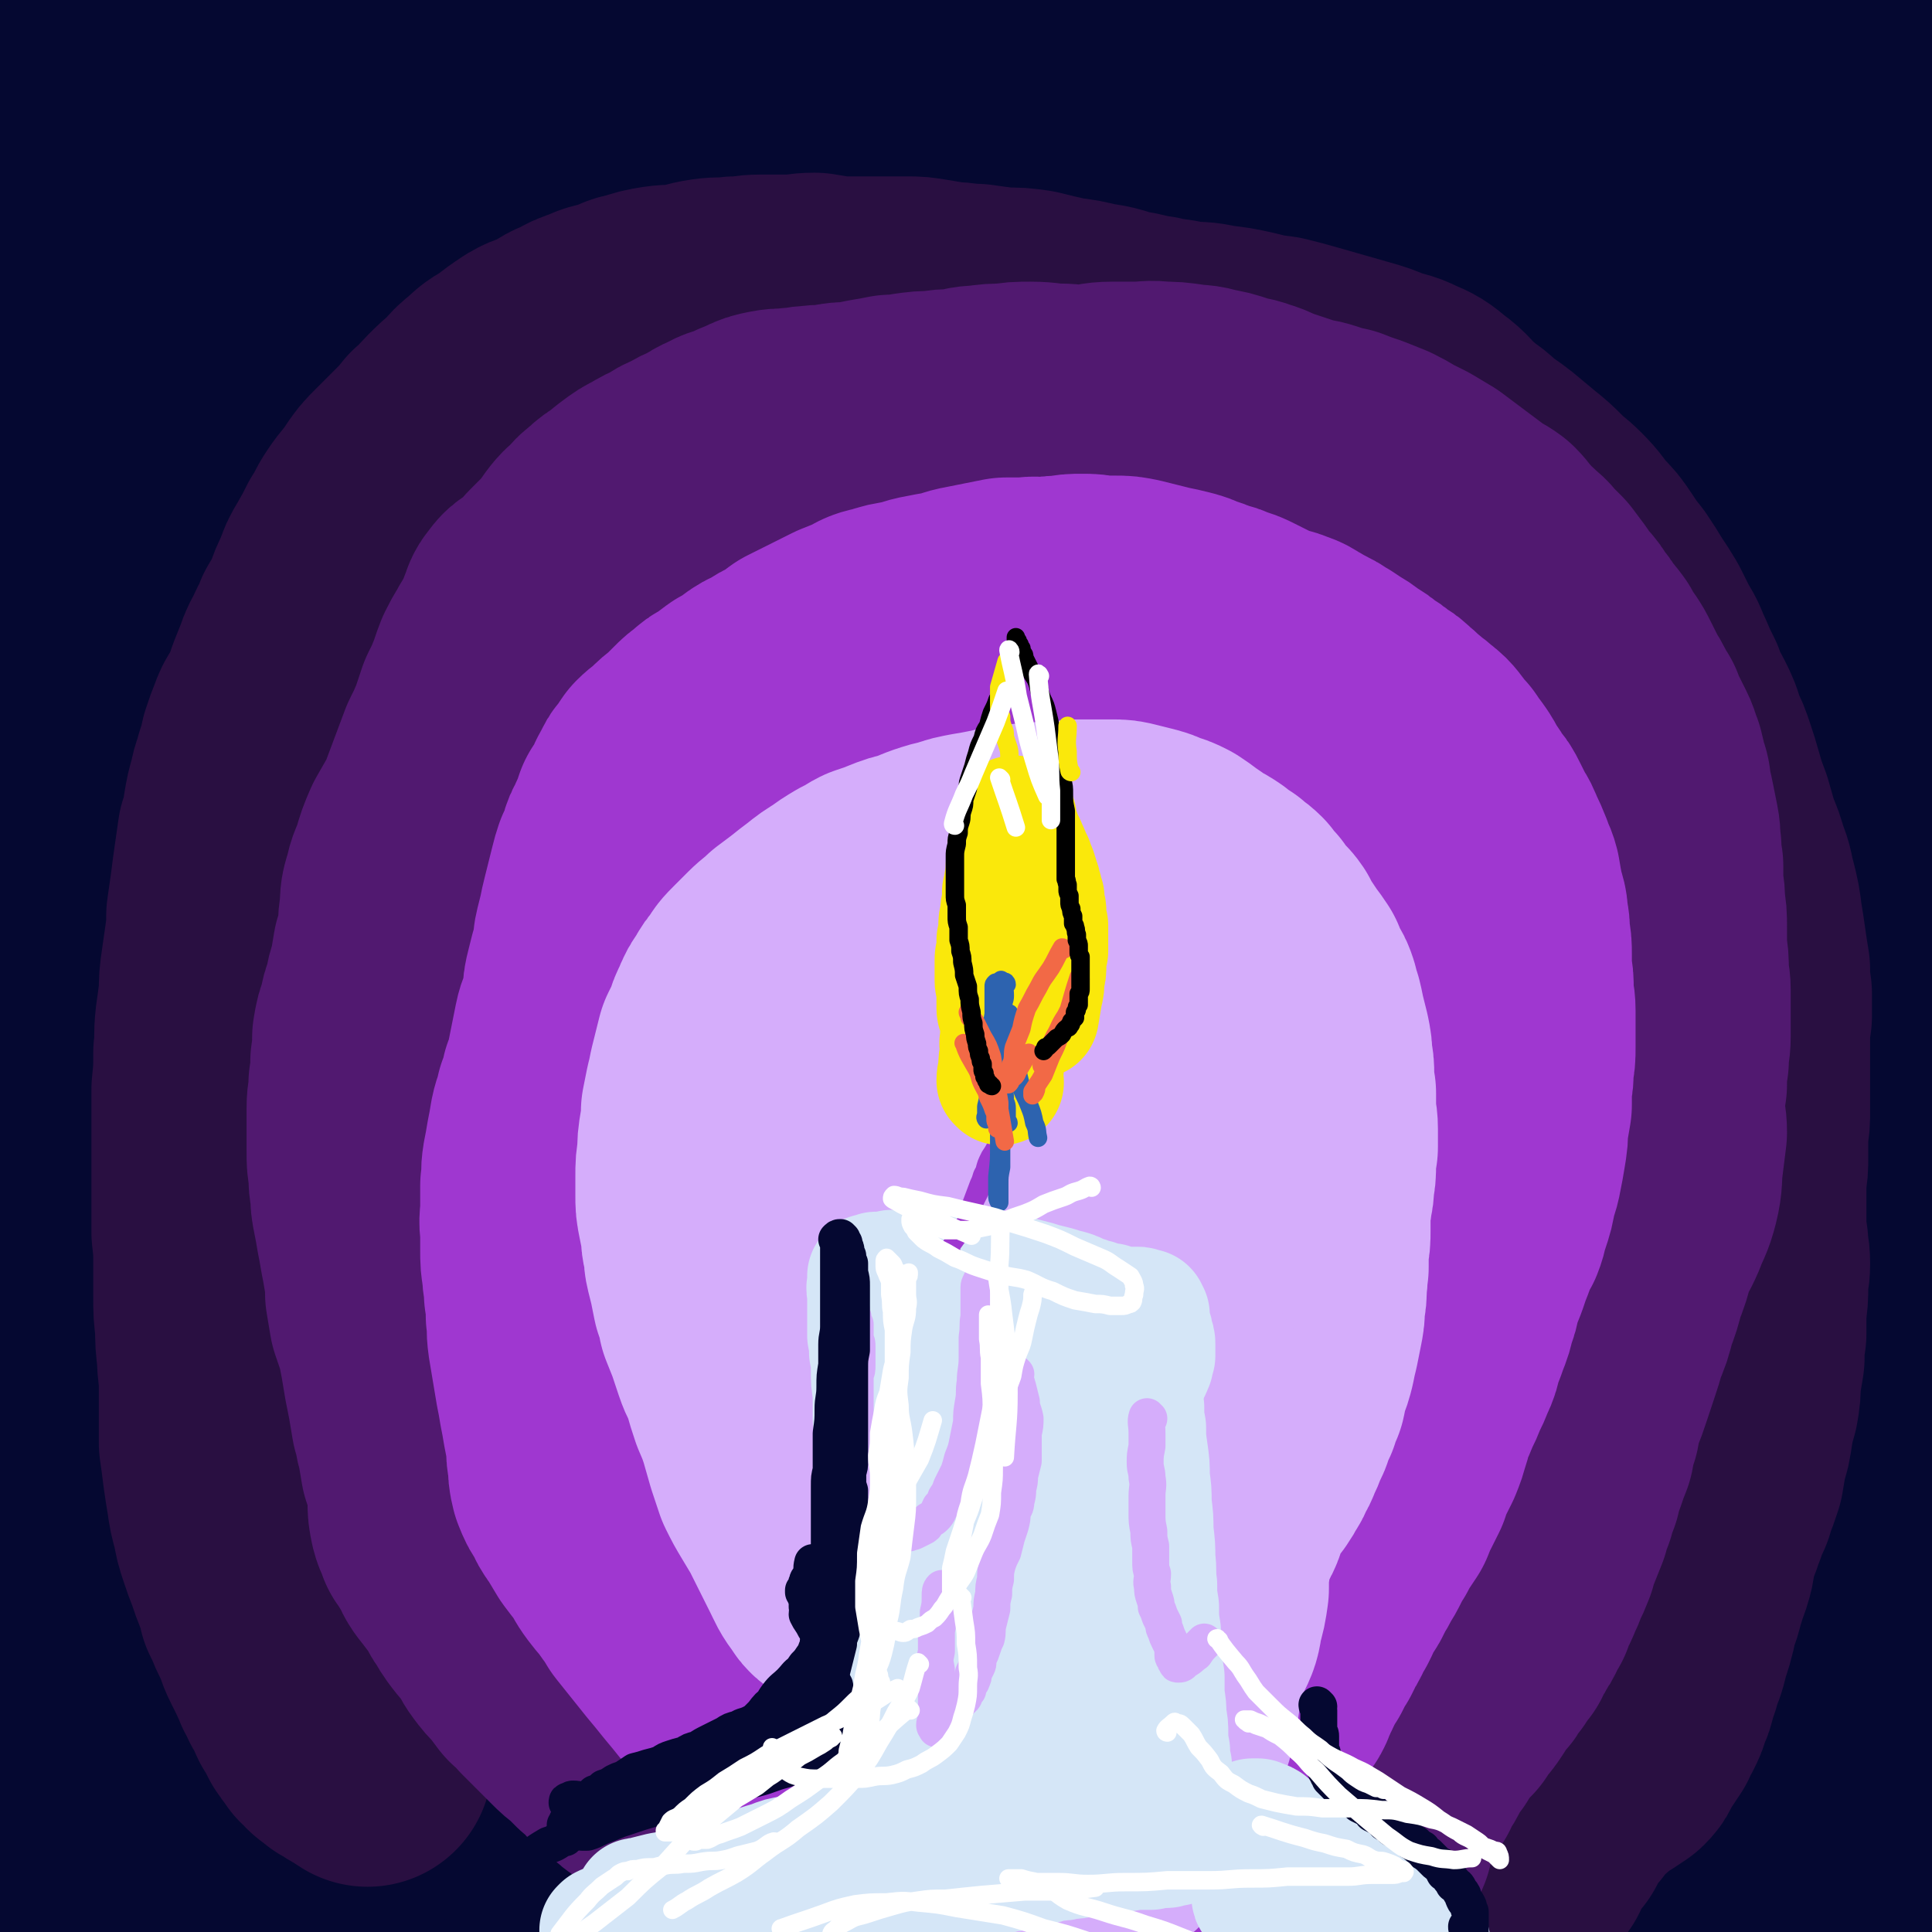 <svg viewBox='0 0 1046 1046' version='1.1' xmlns='http://www.w3.org/2000/svg' xmlns:xlink='http://www.w3.org/1999/xlink'><rect x="0" y="0" width="1046" height="1046" fill="#808080" stroke="none"/><g fill='none' stroke='rgb(5,8,49)' stroke-width='135' stroke-linecap='round' stroke-linejoin='round'><path d='M54,838c-1,0 -1,0 -1,-1 -3,-20 -3,-20 -6,-40 -3,-20 -4,-20 -7,-40 -3,-23 -3,-24 -6,-47 -2,-23 -3,-23 -5,-46 -2,-21 -2,-21 -3,-43 -1,-23 -1,-23 -1,-47 0,-24 0,-24 1,-48 1,-25 1,-25 3,-51 2,-28 2,-28 4,-56 3,-32 2,-32 6,-64 3,-30 4,-30 8,-61 5,-42 5,-42 10,-84 3,-37 4,-37 6,-74 2,-25 1,-25 2,-50 0,-16 1,-16 0,-33 0,-9 -1,-9 -1,-18 0,-4 0,-4 0,-8 0,-3 0,-3 0,-6 0,-2 0,-2 0,-3 0,-1 0,-1 0,-1 -1,0 -1,1 -1,2 -2,6 -2,6 -3,11 -2,9 -3,9 -4,18 -2,15 -2,15 -4,31 -3,33 -2,33 -4,65 -2,22 -3,22 -4,44 -3,32 -4,32 -5,64 -1,39 0,39 -1,79 -1,43 -1,43 -2,86 0,48 0,48 -1,96 -1,49 -2,49 -3,99 -1,47 -1,47 -1,94 0,43 0,43 1,86 0,36 0,36 0,73 0,29 -1,29 -1,58 0,23 1,23 1,46 1,18 1,18 2,36 0,12 1,12 1,24 1,8 1,8 1,16 0,6 0,6 0,11 0,3 1,3 0,6 0,1 0,2 -1,2 -2,-1 -3,-2 -4,-4 -5,-12 -5,-13 -7,-26 -5,-36 -4,-36 -7,-73 -3,-41 -2,-41 -4,-83 -2,-47 -2,-47 -3,-94 -1,-54 -2,-54 -1,-108 0,-60 1,-60 3,-120 3,-66 1,-66 7,-131 7,-80 10,-79 20,-159 7,-54 6,-54 14,-108 10,-75 9,-75 22,-149 4,-28 5,-28 13,-55 5,-17 5,-18 13,-32 0,-2 2,-1 3,0 2,2 2,2 3,5 4,9 4,9 5,18 2,21 1,22 0,43 -1,37 -2,37 -4,75 -2,42 -1,42 -4,84 -2,48 -3,48 -6,96 -3,52 -4,52 -6,105 -3,56 -3,56 -5,111 -2,57 -2,57 -3,113 -2,55 -2,55 -2,110 0,48 0,48 1,97 1,42 1,42 3,84 1,34 1,34 3,67 1,24 1,24 3,48 1,15 2,15 3,30 1,7 2,7 2,14 0,1 0,2 0,2 0,-1 1,-3 0,-5 -1,-21 -1,-21 -2,-42 -2,-55 -3,-55 -5,-109 -2,-62 -3,-62 -3,-123 1,-72 1,-72 7,-144 6,-81 5,-81 19,-162 13,-81 14,-81 34,-162 18,-74 19,-74 41,-148 15,-55 16,-55 33,-109 8,-27 7,-28 16,-54 3,-11 2,-12 8,-20 3,-5 4,-6 10,-7 7,-1 9,-2 15,2 8,5 10,6 13,16 8,19 10,20 11,42 1,39 0,39 -5,79 -5,43 -6,43 -15,86 -10,47 -12,47 -23,94 -12,51 -13,51 -25,102 -13,54 -12,54 -25,109 -12,54 -13,54 -25,109 -12,53 -12,53 -24,106 -10,47 -11,47 -21,95 -8,41 -8,41 -16,81 -7,32 -7,32 -15,64 -5,21 -5,21 -11,42 -3,10 -3,11 -8,19 -3,4 -4,5 -7,5 -4,0 -6,-1 -7,-5 -4,-11 -2,-12 -3,-24 -4,-46 -3,-47 -6,-93 -2,-43 -3,-43 -3,-85 0,-56 -1,-57 3,-113 5,-90 5,-90 16,-180 9,-74 11,-74 25,-147 12,-61 12,-61 27,-121 10,-38 10,-38 22,-75 6,-17 5,-17 13,-32 4,-9 4,-10 12,-15 6,-4 8,-5 16,-4 8,0 10,1 16,7 8,8 9,10 11,23 4,27 2,28 0,55 -3,39 -4,39 -9,78 -7,47 -8,47 -16,95 -9,56 -11,56 -19,112 -8,62 -7,62 -13,124 -5,62 -3,62 -9,125 -5,58 -5,58 -11,116 -6,51 -6,51 -11,101 -4,42 -3,42 -7,84 -3,26 -3,26 -6,53 -1,10 -1,11 -3,21 -1,2 -1,5 -3,5 -1,0 -1,-3 -2,-6 -2,-22 -1,-22 -3,-44 -3,-53 -4,-53 -5,-106 -1,-63 -1,-63 1,-125 4,-74 2,-75 11,-148 11,-83 11,-84 30,-165 20,-86 19,-87 48,-170 48,-139 47,-140 105,-275 16,-37 17,-39 44,-68 16,-18 20,-17 42,-27 4,-2 6,1 10,4 8,4 9,4 15,11 8,11 10,11 13,24 6,28 6,30 4,59 -3,43 -4,44 -14,86 -11,50 -13,49 -28,98 -16,56 -16,56 -33,112 -19,61 -19,61 -38,122 -19,63 -19,63 -38,126 -18,61 -18,61 -35,121 -16,55 -15,55 -30,109 -12,48 -12,48 -24,95 -10,37 -11,37 -20,74 -5,23 -3,23 -8,45 -2,8 -3,8 -6,15 -1,1 -2,2 -2,1 0,-5 -1,-6 0,-12 4,-27 4,-27 10,-54 12,-63 11,-63 26,-126 17,-75 17,-75 38,-149 24,-82 22,-82 52,-162 30,-79 32,-78 67,-155 32,-71 31,-72 68,-141 30,-58 31,-58 67,-112 25,-37 25,-37 54,-71 15,-18 16,-19 34,-33 9,-6 10,-6 20,-7 7,0 9,0 13,4 6,5 9,7 8,16 -1,25 -2,27 -11,52 -16,44 -18,44 -38,86 -24,50 -25,49 -50,98 -28,56 -29,55 -57,111 -30,59 -30,59 -60,118 -29,59 -29,59 -57,118 -25,53 -25,53 -50,106 -21,45 -21,45 -41,90 -15,36 -15,36 -30,73 -10,25 -11,25 -21,50 -5,12 -4,12 -8,24 -2,4 -2,5 -3,7 0,0 0,-1 0,-2 5,-9 5,-9 10,-18 18,-36 19,-36 37,-71 31,-61 30,-62 61,-123 36,-71 34,-72 72,-142 41,-74 41,-73 85,-145 42,-68 42,-68 88,-133 36,-52 37,-52 76,-101 27,-34 27,-34 57,-67 19,-21 19,-21 41,-39 10,-9 11,-12 23,-14 5,-2 8,1 10,6 5,13 5,16 2,31 -10,40 -12,41 -29,79 -22,51 -24,51 -50,100 -31,60 -32,60 -64,120 -34,65 -34,65 -68,131 -37,68 -38,68 -73,137 -33,66 -31,67 -62,134 -27,57 -28,56 -54,114 -20,44 -19,44 -39,89 -12,28 -11,28 -23,56 -5,11 -4,11 -10,21 -1,2 -3,5 -4,3 -2,-2 -3,-5 -2,-10 5,-27 6,-27 15,-54 22,-64 22,-64 47,-126 28,-70 26,-71 59,-138 33,-69 33,-69 73,-134 35,-58 37,-58 78,-113 35,-46 36,-46 74,-89 33,-38 34,-37 69,-73 26,-28 25,-29 52,-55 17,-16 18,-16 36,-30 6,-5 7,-7 14,-8 3,0 5,2 5,5 0,10 -1,12 -6,23 -17,37 -18,37 -38,73 -29,53 -29,52 -59,104 -31,57 -32,57 -63,114 -34,60 -34,60 -66,122 -33,62 -33,62 -64,125 -30,60 -30,60 -59,121 -23,49 -23,49 -46,99 -15,33 -14,33 -30,66 -7,15 -7,15 -16,30 -2,4 -2,5 -5,7 -1,1 -3,0 -3,-2 2,-9 3,-10 7,-19 15,-37 14,-37 31,-73 26,-54 26,-54 54,-107 33,-59 32,-59 67,-117 37,-60 38,-60 78,-118 39,-56 39,-56 81,-110 37,-48 38,-47 78,-93 29,-34 28,-34 58,-66 18,-20 18,-20 38,-37 9,-8 10,-8 20,-14 3,-1 5,-3 6,-1 1,4 0,7 -3,12 -11,21 -12,21 -25,41 -28,44 -29,43 -58,87 -30,45 -30,45 -60,90 -31,48 -31,48 -61,97 -31,49 -31,49 -61,99 -26,45 -26,46 -51,92 -20,37 -20,37 -40,74 -13,25 -13,25 -26,50 -4,10 -4,10 -8,20 -1,2 -3,4 -3,4 1,0 2,-1 4,-3 9,-11 10,-11 19,-23 29,-37 28,-38 56,-75 38,-51 38,-51 77,-102 41,-52 41,-52 81,-103 36,-46 36,-46 73,-91 27,-33 27,-33 55,-66 18,-20 18,-20 37,-40 9,-10 9,-11 20,-19 5,-4 6,-4 11,-4 5,1 8,1 9,5 4,9 3,12 1,22 -6,30 -7,30 -17,59 -14,40 -15,40 -31,79 -16,40 -17,40 -33,80 -16,40 -14,40 -31,79 -15,35 -16,34 -32,69 -12,28 -12,28 -24,57 -9,19 -9,19 -17,39 -4,12 -4,12 -8,23 -2,4 -2,4 -3,7 0,0 0,0 0,0 1,-4 1,-4 3,-8 8,-16 8,-16 16,-32 22,-43 22,-43 44,-85 24,-43 23,-44 48,-86 25,-40 25,-40 53,-79 22,-32 23,-31 47,-62 19,-23 20,-22 38,-45 11,-13 10,-14 20,-27 4,-6 4,-7 9,-12 1,-1 2,-3 3,-2 1,0 2,2 2,4 0,6 0,6 -1,12 -6,22 -6,23 -15,44 -14,36 -15,36 -33,71 -19,36 -21,35 -42,71 -20,36 -19,36 -38,72 -19,34 -19,35 -38,69 -17,29 -17,29 -34,58 -12,20 -11,21 -24,41 -7,10 -7,10 -15,19 -3,3 -3,3 -6,4 -2,1 -4,0 -4,-2 -1,-7 0,-8 2,-15 9,-27 10,-27 21,-54 21,-46 22,-46 44,-92 24,-49 23,-49 49,-97 26,-46 26,-46 54,-91 23,-36 25,-34 49,-70 14,-21 13,-22 27,-44 5,-8 5,-8 10,-15 3,-3 3,-4 6,-6 2,-1 3,-2 5,0 4,2 6,3 7,8 2,11 2,12 0,24 -5,38 -5,38 -14,75 -8,35 -8,35 -19,69 -11,34 -11,34 -24,66 -14,33 -16,32 -30,65 -14,29 -14,29 -26,59 -10,24 -10,24 -19,48 -6,16 -6,16 -12,33 -3,10 -2,10 -5,20 -1,4 -1,4 -1,8 0,1 0,2 1,2 2,0 2,-1 4,-3 7,-9 7,-9 14,-18 17,-26 19,-25 34,-52 21,-33 22,-33 38,-69 15,-33 14,-33 25,-67 8,-26 7,-26 13,-51 7,-30 5,-31 12,-60 7,-31 8,-31 16,-61 5,-18 5,-18 10,-36 2,-6 2,-6 5,-11 1,-3 1,-4 3,-4 2,0 2,0 4,2 3,4 3,4 4,9 3,11 3,11 5,21 2,21 2,21 2,41 1,25 1,25 1,49 0,21 0,21 1,43 0,21 0,21 0,42 1,19 1,19 0,37 0,17 1,17 -1,33 -1,12 -1,12 -4,24 -1,7 -1,8 -3,14 -2,4 -2,5 -5,8 -3,2 -3,2 -7,3 -5,0 -7,1 -10,-2 -11,-9 -11,-10 -18,-23 -12,-26 -11,-26 -20,-53 -10,-29 -7,-30 -17,-58 -7,-20 -7,-21 -18,-40 -8,-11 -9,-11 -19,-20 -6,-4 -7,-5 -14,-6 -8,0 -9,0 -16,3 -10,4 -10,5 -18,12 -11,9 -11,10 -22,20 -14,14 -14,14 -28,28 -16,17 -16,17 -32,33 -18,19 -18,20 -36,38 -20,19 -21,19 -41,37 -20,19 -20,19 -40,37 -19,16 -18,17 -37,32 -17,13 -18,12 -36,23 -16,9 -16,9 -33,16 -14,5 -15,5 -30,8 -10,2 -10,2 -20,2 -6,0 -6,0 -11,-1 -3,0 -4,-1 -4,-2 -1,-2 0,-2 1,-4 2,-5 2,-5 5,-9 8,-11 9,-10 17,-20 19,-21 18,-21 38,-41 24,-24 25,-23 50,-47 23,-21 22,-22 46,-42 23,-19 23,-19 48,-37 22,-17 22,-18 45,-33 20,-12 20,-12 42,-22 16,-8 16,-7 34,-12 13,-4 13,-5 26,-7 9,-2 9,-1 19,-2 5,0 5,0 10,1 4,1 4,1 7,4 2,2 3,3 2,5 0,5 -1,6 -4,10 -7,9 -8,9 -17,16 -19,14 -19,15 -38,28 -26,17 -26,17 -54,33 -22,13 -22,13 -45,24 -22,11 -22,10 -44,19 -16,7 -16,6 -32,12 -7,4 -7,4 -15,8 -3,2 -3,2 -6,5 -2,2 -2,2 -3,5 0,2 0,3 1,4 1,3 1,3 4,5 4,3 4,3 9,4 8,2 9,2 18,1 17,-3 17,-2 34,-7 28,-9 28,-9 55,-21 25,-12 25,-13 48,-28 22,-14 22,-14 43,-31 20,-17 20,-17 38,-37 18,-19 19,-18 34,-39 14,-20 14,-20 24,-42 11,-22 10,-22 17,-45 7,-24 8,-24 12,-48 3,-24 2,-24 2,-48 0,-24 -1,-24 -4,-47 -2,-24 -2,-24 -6,-47 -4,-23 -5,-23 -10,-46 -5,-25 -6,-25 -10,-50 -4,-26 -5,-26 -6,-52 -1,-28 -1,-28 1,-56 2,-30 2,-30 6,-58 5,-29 6,-29 12,-58 6,-27 7,-27 12,-54 5,-22 6,-22 10,-45 3,-18 3,-18 5,-36 1,-9 1,-9 1,-18 0,-6 0,-6 -2,-13 0,-3 -1,-3 -2,-7 -1,-2 -1,-2 -2,-3 -1,-1 -1,-1 -2,-1 -1,-1 -1,-1 -2,-1 0,0 0,0 0,1 0,3 0,3 1,6 2,8 2,8 4,16 4,11 4,11 7,22 7,21 8,21 15,42 9,31 9,31 18,62 9,31 9,31 16,62 9,34 11,34 16,69 5,33 4,33 6,66 2,30 2,30 1,60 0,25 2,26 -1,51 -3,21 -5,21 -11,42 -6,20 -7,20 -15,39 -6,15 -6,16 -15,29 -8,12 -9,11 -20,22 -5,5 -5,5 -11,9 -5,3 -5,3 -10,4 -5,0 -6,0 -11,-1 -7,-2 -7,-2 -13,-6 -7,-3 -7,-3 -13,-8 -6,-6 -6,-6 -11,-13 -6,-8 -6,-9 -10,-18 -5,-11 -5,-11 -9,-23 -5,-15 -6,-15 -9,-31 -4,-23 -4,-23 -5,-46 0,-26 0,-26 3,-52 2,-27 4,-26 8,-52 4,-28 4,-28 9,-56 6,-30 6,-30 12,-60 6,-31 6,-31 12,-61 7,-32 8,-32 14,-64 5,-29 5,-29 9,-58 2,-24 1,-24 3,-48 2,-17 3,-17 4,-34 1,-11 1,-11 1,-22 0,-6 0,-6 0,-12 0,-3 0,-3 -1,-6 0,-1 0,-2 -1,-2 -1,2 -1,3 -2,6 -2,4 -2,4 -3,9 -3,10 -3,10 -5,20 -2,17 -2,17 -3,34 -2,26 -2,26 -2,51 -1,27 0,27 0,54 1,25 1,25 2,51 2,27 2,27 5,53 2,23 2,23 4,46 3,21 3,21 6,42 3,17 3,17 6,33 3,13 3,13 5,25 2,8 1,8 3,16 1,5 1,5 2,10 0,3 0,3 1,6 0,1 0,1 0,2 0,0 0,0 0,0 0,-1 0,-1 -1,-3 -2,-6 -2,-6 -4,-12 -4,-15 -5,-15 -9,-30 -7,-28 -7,-28 -14,-56 -8,-33 -9,-32 -16,-65 -6,-33 -7,-33 -11,-66 -4,-32 -4,-32 -5,-64 0,-28 0,-28 2,-56 2,-23 3,-23 5,-45 1,-16 2,-16 3,-33 0,-9 0,-9 -1,-19 -1,-6 -1,-7 -5,-13 -3,-5 -4,-5 -9,-8 -3,-3 -4,-3 -8,-3 -4,0 -5,0 -9,2 -5,1 -5,1 -10,4 -6,4 -6,4 -11,10 -7,8 -8,8 -13,17 -9,16 -9,16 -15,33 -9,26 -9,26 -14,53 -5,26 -4,26 -7,53 -2,26 -3,26 -3,53 -1,27 0,27 1,53 0,25 0,25 1,49 1,23 2,23 3,46 1,20 0,20 1,40 1,14 0,14 2,29 0,6 1,6 2,12 1,3 1,5 1,5 0,1 -1,-2 -1,-4 -2,-9 -2,-9 -2,-18 -1,-23 -1,-23 -1,-46 -1,-36 -1,-36 -1,-72 0,-36 0,-36 1,-72 0,-34 -2,-34 0,-68 2,-27 3,-27 8,-53 4,-20 4,-20 9,-39 3,-12 3,-12 7,-24 1,-6 2,-5 3,-11 0,-2 -1,-3 0,-5 0,-1 1,-2 2,-1 1,0 1,1 1,2 2,4 2,4 4,8 3,8 3,8 7,17 6,17 7,17 12,35 9,26 10,26 16,54 6,24 5,24 9,48 3,23 4,23 5,47 1,19 0,20 -1,39 -1,17 -1,17 -4,34 -1,10 -1,10 -3,19 -1,5 -1,5 -2,10 -1,1 -1,2 -1,2 0,0 0,-1 0,-2 2,-7 2,-7 3,-14 2,-19 2,-19 4,-37 3,-33 3,-33 5,-66 2,-29 3,-29 4,-59 1,-27 2,-27 0,-54 -1,-23 -1,-23 -5,-46 -3,-18 -4,-18 -9,-35 -5,-14 -4,-14 -10,-27 -3,-6 -3,-6 -8,-12 -2,-2 -3,-3 -6,-4 -4,-1 -5,0 -9,0 -9,1 -9,1 -17,3 -15,3 -15,3 -30,6 -21,4 -21,3 -42,9 -17,4 -17,6 -34,11 -15,5 -15,4 -30,9 -13,3 -13,4 -26,7 -13,3 -14,2 -28,4 -13,2 -13,2 -26,3 -11,0 -11,0 -22,0 -9,0 -9,0 -18,-2 -7,-1 -7,-2 -15,-4 -2,0 -2,0 -5,-1 -1,0 -2,0 -2,0 0,0 1,0 3,0 4,0 4,0 8,0 9,0 9,0 17,0 16,1 16,2 31,3 28,2 28,2 56,3 33,2 33,3 67,5 32,1 32,1 64,1 32,1 32,1 63,0 26,0 26,-1 52,-1 14,-1 14,0 28,-2 6,0 5,-1 11,-2 3,-1 3,-1 5,-1 1,-1 2,-1 2,-2 0,-1 -1,-2 -3,-4 -5,-3 -5,-4 -11,-6 -14,-5 -14,-5 -28,-8 -27,-6 -27,-7 -54,-11 -29,-4 -29,-3 -57,-5 -26,-2 -26,-1 -52,-2 -25,0 -25,1 -49,2 -23,0 -23,-1 -45,0 -19,1 -19,0 -37,2 -13,2 -12,3 -25,6 -8,2 -9,1 -17,3 -6,2 -6,2 -12,4 -4,1 -4,1 -8,1 -1,1 -1,1 -3,1 -1,-1 -1,-1 -1,-1 0,0 0,-1 0,-1 1,-1 1,-1 2,-2 2,-1 2,-1 5,-1 9,1 10,2 19,3 18,3 18,3 37,7 24,5 24,6 49,11 23,5 23,5 46,9 20,3 20,2 39,4 12,2 12,1 24,3 4,0 4,0 8,1 1,0 2,0 2,1 0,1 -1,2 -2,2 -8,3 -8,2 -17,3 -22,3 -22,2 -45,4 -39,3 -39,3 -77,5 -38,1 -38,0 -76,0 -34,-1 -34,0 -68,-2 -27,-1 -27,-2 -54,-4 -23,-2 -23,-1 -46,-3 -20,-2 -20,-2 -39,-5 -14,-2 -15,-2 -29,-5 -8,-2 -8,-2 -16,-5 -7,-3 -7,-3 -13,-7 -3,-2 -4,-3 -6,-6 -1,-3 -1,-4 0,-7 1,-5 2,-5 5,-8 4,-5 4,-5 9,-8 3,-3 3,-3 7,-4 3,-2 4,-1 8,-1 3,0 3,-1 7,0 4,0 4,1 8,2 7,2 7,3 14,4 18,2 18,3 36,2 29,-2 29,-6 58,-7 13,-1 13,0 26,3 8,1 7,3 15,5 8,2 8,3 16,4 13,2 14,2 26,1 23,-2 23,-3 44,-7 26,-5 26,-6 51,-12 7,-1 7,-2 15,-4 2,0 2,1 3,1 1,1 1,2 0,3 -1,1 -1,1 -3,2 -4,2 -5,2 -9,4 -6,3 -6,4 -12,6 -9,3 -9,3 -19,5 -16,4 -16,4 -32,7 -21,3 -21,3 -43,5 -19,2 -19,2 -39,3 -19,1 -19,0 -39,0 -18,0 -18,0 -35,-1 -14,-1 -14,-1 -28,-2 -11,-2 -11,-2 -21,-4 -8,-2 -8,-2 -15,-5 -6,-2 -6,-2 -11,-4 -4,-3 -4,-3 -8,-6 -3,-4 -3,-5 -6,-9 -2,-5 -2,-5 -3,-11 -2,-4 -2,-4 -3,-9 -1,-5 -1,-5 -2,-10 0,-3 0,-3 0,-7 0,-2 0,-2 0,-5 1,-3 1,-3 1,-5 1,-2 1,-2 1,-4 0,0 0,0 1,-1 0,0 0,0 0,0 0,0 0,1 0,1 1,2 0,2 1,4 4,4 5,3 9,7 '/><path d='M468,7c0,0 -2,-1 -1,-1 6,0 7,1 15,2 15,2 15,1 29,2 28,3 28,5 55,6 21,2 22,2 42,0 22,-2 22,-3 43,-8 12,-3 12,-4 23,-8 10,-3 10,-3 20,-6 9,-3 9,-3 18,-7 9,-4 9,-4 18,-8 5,-2 5,-2 11,-4 5,-2 5,-2 10,-3 7,-2 7,-2 13,-4 6,-2 6,-2 13,-4 6,-2 6,-2 12,-4 7,-1 7,-1 13,-2 6,-1 6,-1 11,-2 4,-1 4,-1 8,-1 2,0 2,0 5,0 2,1 2,1 4,1 1,1 2,1 3,2 2,1 2,1 4,3 2,2 2,2 3,3 3,2 3,1 5,3 4,1 4,1 8,3 6,2 6,2 12,4 6,1 6,1 11,3 6,1 6,1 12,3 6,1 6,1 12,2 7,2 7,2 13,4 7,1 8,1 14,3 6,2 6,2 11,4 4,2 4,2 9,4 4,2 4,2 7,3 4,1 4,1 7,2 3,2 3,2 7,3 3,1 3,1 6,3 2,1 2,1 4,3 3,1 3,1 5,2 4,3 5,2 8,6 3,4 3,4 4,9 2,4 2,4 3,9 1,6 1,7 1,13 0,11 -1,11 -2,21 -1,12 -1,12 -3,25 -2,11 -3,11 -5,23 -2,12 -2,12 -4,24 -3,12 -3,12 -5,24 -2,13 -3,13 -5,26 -2,15 -2,16 -4,31 -1,17 -1,17 -2,35 0,18 0,18 1,36 1,18 1,18 3,36 2,20 2,20 4,39 3,19 3,19 6,38 2,18 2,18 5,36 2,13 2,13 4,26 2,16 2,16 3,32 2,17 2,17 4,35 1,18 2,18 3,36 0,19 0,19 -1,37 0,23 0,24 -2,47 -2,23 -2,23 -4,47 -2,21 -2,21 -5,42 -3,20 -3,20 -7,40 -3,19 -3,19 -7,39 -3,19 -3,19 -6,37 -2,19 -2,19 -5,37 -2,17 -2,17 -4,34 -2,17 -2,17 -4,33 -2,14 -2,14 -4,29 -2,13 -1,13 -3,26 -2,12 -2,12 -4,24 -2,10 -2,10 -4,20 -1,8 -2,8 -3,15 -2,6 -2,7 -3,13 -1,4 -1,4 -3,8 -1,3 -1,3 -2,5 0,1 -1,1 -1,2 0,0 2,0 2,-1 0,-4 -1,-4 -2,-7 -2,-10 -4,-10 -5,-20 -3,-18 -2,-18 -3,-37 0,-23 0,-23 0,-46 0,-22 1,-22 1,-44 0,-22 0,-22 0,-43 0,-22 1,-22 1,-44 0,-23 0,-23 0,-45 1,-23 1,-23 1,-46 0,-24 0,-24 0,-48 0,-25 -1,-25 0,-51 1,-26 1,-26 3,-52 2,-29 2,-29 5,-57 3,-31 4,-31 8,-61 5,-31 6,-31 11,-63 6,-33 6,-33 13,-65 6,-33 7,-33 13,-65 5,-30 5,-30 9,-60 4,-25 4,-25 6,-50 2,-21 2,-21 4,-43 0,-13 0,-13 1,-27 0,-15 0,-15 1,-30 0,-14 0,-14 1,-28 0,-9 1,-9 2,-18 1,-9 1,-9 1,-18 0,-8 0,-8 -1,-16 -1,-7 -2,-6 -3,-13 -1,-4 -2,-4 -2,-9 0,-3 2,-3 2,-5 0,-3 -1,-3 -3,-4 0,-2 -1,-2 -2,-3 -1,-1 -1,-1 -2,-1 -2,1 -2,1 -4,2 -2,2 -2,2 -4,5 -3,5 -3,5 -4,11 -3,8 -3,8 -4,16 -2,11 -2,11 -2,22 -1,14 -1,14 0,29 0,18 1,18 2,35 2,20 2,20 4,39 3,22 3,22 6,44 2,17 2,17 4,35 2,18 2,18 4,35 2,21 2,21 4,43 2,22 2,22 4,44 2,24 2,24 4,48 3,24 2,24 5,49 2,24 3,24 5,49 3,26 3,26 5,51 2,25 2,25 3,50 2,24 2,24 3,48 1,23 0,23 1,46 2,24 3,24 5,47 3,25 2,25 4,50 1,25 1,25 3,49 1,20 0,20 2,39 1,17 1,17 3,34 1,13 1,13 2,26 1,9 2,9 3,18 1,5 1,5 2,10 0,3 0,3 1,5 1,2 1,2 2,2 0,1 0,0 0,-1 0,-5 0,-6 -2,-11 -5,-14 -6,-14 -12,-27 -12,-26 -12,-26 -23,-52 -12,-28 -12,-28 -24,-56 -11,-28 -11,-28 -23,-56 -12,-28 -12,-27 -24,-55 -12,-28 -12,-28 -24,-56 -12,-28 -12,-28 -24,-55 -11,-24 -11,-24 -22,-49 -10,-22 -11,-22 -21,-45 -8,-19 -8,-19 -16,-38 -7,-17 -8,-16 -15,-33 -5,-13 -5,-13 -10,-27 -5,-11 -5,-11 -9,-22 -5,-11 -5,-11 -9,-21 -3,-9 -4,-9 -7,-19 -3,-8 -3,-8 -4,-16 -1,-8 0,-8 1,-15 0,-8 0,-8 0,-15 1,-9 1,-9 1,-17 '/></g>
<g fill='none' stroke='rgb(41,15,65)' stroke-width='135' stroke-linecap='round' stroke-linejoin='round'><path d='M199,954c0,0 0,0 -1,-1 0,0 0,0 0,0 -1,0 -1,0 -1,-1 -1,0 -1,0 -2,-1 -1,0 -1,0 -1,-1 -1,-1 -2,0 -3,-1 -1,-1 -1,-1 -2,-2 -1,0 -1,0 -3,-1 -1,-1 -1,-1 -2,-2 -2,-1 -2,-1 -3,-2 -2,-2 -1,-2 -3,-3 -1,-2 -1,-2 -2,-3 -2,-2 -1,-2 -3,-4 -1,-2 -1,-2 -2,-4 -1,-2 -1,-2 -3,-5 -1,-2 -1,-2 -2,-5 -1,-2 -1,-2 -3,-5 -1,-3 -1,-3 -3,-6 -1,-4 -2,-4 -3,-7 -2,-4 -2,-4 -4,-8 -3,-6 -2,-6 -5,-12 -2,-4 -2,-4 -4,-9 -1,-2 -1,-2 -2,-4 -1,-5 -1,-5 -3,-10 -2,-5 -2,-5 -4,-11 -2,-5 -2,-5 -4,-11 -2,-6 -2,-6 -3,-12 -2,-7 -2,-7 -3,-14 -1,-6 -1,-6 -2,-13 -1,-8 -1,-8 -2,-15 0,-8 0,-8 0,-15 0,-8 0,-8 0,-16 0,-8 -1,-8 -1,-16 -1,-8 -1,-8 -1,-16 -1,-8 -1,-8 -1,-16 0,-9 0,-9 0,-17 0,-9 0,-9 -1,-18 0,-9 0,-9 0,-19 0,-9 0,-9 0,-19 0,-10 0,-10 0,-20 0,-9 0,-9 0,-19 1,-10 1,-10 1,-20 1,-8 0,-8 1,-17 1,-7 1,-7 2,-15 0,-7 0,-7 1,-14 1,-7 1,-7 2,-14 1,-7 1,-7 1,-14 1,-7 1,-7 2,-14 1,-8 1,-8 2,-15 1,-7 1,-7 2,-14 2,-6 2,-6 3,-13 1,-6 1,-6 3,-13 1,-6 2,-6 3,-11 2,-6 2,-6 3,-11 2,-6 2,-6 4,-11 2,-6 3,-5 6,-11 2,-5 2,-5 4,-11 2,-5 2,-5 4,-10 2,-6 2,-5 5,-11 2,-5 3,-5 5,-11 3,-5 3,-5 6,-11 2,-6 2,-6 5,-12 2,-6 2,-6 5,-11 4,-7 4,-7 7,-13 4,-6 3,-6 7,-12 4,-6 5,-6 9,-12 4,-6 4,-6 9,-11 5,-5 5,-5 10,-10 5,-5 5,-5 9,-10 5,-4 5,-5 9,-9 5,-5 5,-5 10,-9 4,-5 4,-5 9,-9 5,-5 5,-4 11,-8 5,-4 5,-4 11,-8 5,-3 6,-2 12,-5 5,-3 5,-4 11,-6 5,-3 5,-3 11,-5 6,-3 6,-2 13,-4 5,-2 5,-3 11,-4 6,-2 6,-2 12,-3 7,-1 7,0 13,-1 6,-1 6,-2 13,-3 7,-1 7,0 14,-1 7,0 7,-1 14,-1 8,0 8,0 15,0 7,0 7,-1 14,-1 6,1 6,1 12,2 5,0 5,0 11,0 4,0 4,0 9,0 4,0 4,0 9,0 4,0 4,0 9,0 5,0 5,0 11,1 6,1 6,1 12,2 7,0 7,1 14,1 7,1 7,1 15,2 8,0 8,0 15,1 8,2 8,2 17,4 8,1 8,1 16,3 9,1 9,2 17,4 8,1 8,2 16,3 8,2 8,1 16,3 9,1 9,0 17,2 9,1 9,1 18,3 8,2 8,2 16,3 8,2 8,2 15,4 7,2 7,2 14,4 7,2 7,2 14,4 7,2 7,2 14,5 6,2 6,1 12,4 7,3 7,3 13,8 7,5 6,6 13,12 5,5 6,4 11,9 6,5 7,5 12,9 6,5 6,5 12,10 5,4 5,4 10,9 5,5 5,4 10,9 6,6 5,6 10,12 5,5 5,5 9,11 4,6 4,6 8,11 4,6 4,6 7,11 4,6 4,6 7,11 3,6 3,6 6,12 4,6 3,6 6,12 3,7 3,7 6,13 2,7 3,7 6,13 3,6 3,6 5,13 3,6 3,6 5,12 2,6 2,6 4,13 2,7 2,7 5,15 2,7 2,7 4,14 3,7 3,7 5,14 3,7 2,7 4,14 2,8 2,8 3,16 1,6 1,6 2,13 1,7 1,7 2,13 0,6 0,6 1,13 0,6 0,6 0,12 -1,7 -1,7 -1,14 0,6 0,6 0,13 0,6 0,6 0,12 0,6 0,6 0,12 0,6 0,6 -1,12 0,7 0,7 0,13 0,6 0,6 -1,12 0,6 0,6 0,12 0,6 0,6 0,11 0,6 0,6 1,12 0,5 1,5 1,11 0,6 -1,6 -1,12 0,6 0,6 -1,13 0,6 0,6 0,13 -1,6 -1,6 -1,13 -1,6 -1,6 -2,12 0,6 0,6 -1,12 -2,7 -2,7 -3,13 -1,7 -1,7 -3,13 -1,6 -1,6 -2,12 -2,6 -2,6 -4,11 -1,5 -2,5 -4,10 -1,5 -2,4 -3,9 -2,5 -2,5 -4,10 -1,6 0,6 -2,12 -1,4 -2,4 -3,9 -1,3 -1,3 -2,7 -1,4 -2,4 -3,7 -1,4 0,4 -1,7 -1,4 -1,4 -2,7 -1,3 -1,3 -2,7 -1,4 -1,4 -3,8 -1,5 -1,5 -3,10 -1,5 -1,5 -3,9 -1,4 -1,4 -3,8 -2,3 -2,3 -3,6 -2,3 -2,3 -4,6 -2,3 -2,3 -4,6 -1,3 -1,3 -3,5 -3,2 -3,2 -6,4 -3,2 -3,1 -5,3 -2,2 -2,2 -4,3 -2,2 -2,2 -3,3 -2,2 -2,2 -4,3 -1,2 -1,2 -3,4 -2,2 -2,2 -3,4 -3,2 -3,2 -5,5 -1,3 -1,3 -3,6 -1,2 -1,2 -2,4 -2,2 -2,2 -4,4 -1,2 -1,2 -3,4 -1,1 -1,1 -2,2 0,1 0,2 -1,3 0,0 0,0 0,1 -1,1 -1,1 -1,1 0,1 0,1 0,1 0,0 0,0 1,0 0,-1 0,-1 1,-3 1,-1 1,-1 2,-3 '/></g>
<g fill='none' stroke='rgb(81,25,112)' stroke-width='135' stroke-linecap='round' stroke-linejoin='round'><path d='M392,982c0,0 0,-1 -1,-1 -2,-1 -2,-1 -4,-1 -1,-1 -1,-1 -3,-1 -2,-1 -2,-1 -4,-2 -1,-1 -1,-1 -3,-1 -2,-1 -2,-1 -3,-2 -2,-1 -2,-1 -3,-2 -2,-1 -2,-1 -4,-2 -2,-1 -2,-1 -5,-2 -2,-1 -2,-1 -4,-3 -3,-1 -3,-1 -5,-2 -2,-2 -2,-2 -5,-4 -2,-1 -2,-2 -5,-4 -2,-2 -2,-2 -5,-4 -3,-2 -3,-2 -5,-5 -3,-2 -3,-3 -6,-5 -3,-3 -3,-3 -6,-6 -4,-3 -4,-3 -7,-6 -4,-4 -4,-4 -8,-8 -4,-4 -4,-4 -8,-8 -3,-4 -3,-4 -7,-7 -3,-4 -3,-4 -6,-8 -4,-4 -4,-4 -7,-8 -3,-4 -2,-4 -5,-8 -3,-5 -4,-5 -7,-9 -3,-4 -3,-4 -5,-8 -3,-3 -2,-4 -4,-7 -4,-5 -4,-5 -7,-9 -4,-5 -4,-5 -6,-10 -3,-4 -3,-5 -6,-9 -1,-4 -2,-4 -3,-8 -1,-5 -1,-5 -1,-9 0,-5 0,-5 -1,-10 -1,-6 -1,-6 -3,-11 -1,-6 -1,-6 -2,-12 -2,-6 -1,-6 -3,-12 -1,-6 -1,-6 -2,-12 -1,-5 -1,-5 -2,-10 -1,-6 -1,-6 -2,-12 -1,-5 -1,-5 -2,-11 -2,-5 -2,-5 -4,-11 -1,-6 -1,-6 -2,-12 0,-6 0,-6 -1,-12 -1,-6 -1,-6 -2,-11 -1,-6 -1,-6 -2,-11 -1,-6 -1,-6 -2,-11 -1,-5 -1,-5 -1,-10 -1,-5 -1,-5 -1,-11 -1,-5 -1,-5 -1,-11 0,-5 0,-5 0,-11 0,-6 0,-6 0,-12 0,-6 1,-6 1,-13 1,-6 1,-6 1,-12 1,-7 1,-7 1,-13 1,-6 1,-6 3,-11 1,-6 1,-6 3,-11 1,-6 1,-6 3,-12 1,-6 1,-6 2,-12 2,-6 2,-6 3,-12 0,-6 0,-6 1,-12 0,-6 0,-6 2,-12 1,-6 2,-6 4,-12 2,-7 2,-7 5,-14 4,-7 4,-7 8,-14 3,-8 3,-8 6,-16 3,-8 3,-8 6,-16 3,-6 3,-6 6,-13 2,-6 2,-6 4,-12 3,-6 3,-6 5,-11 2,-5 2,-6 4,-11 2,-4 2,-4 5,-9 2,-4 3,-4 5,-9 2,-3 2,-3 3,-7 2,-4 1,-5 4,-8 3,-5 5,-3 9,-7 4,-4 4,-5 8,-9 4,-4 4,-4 8,-8 3,-3 3,-4 6,-8 3,-4 3,-4 7,-7 3,-4 3,-4 7,-7 3,-3 3,-3 7,-5 3,-3 3,-3 7,-6 4,-3 4,-3 8,-5 5,-3 5,-3 10,-5 4,-3 4,-3 9,-5 5,-3 5,-3 10,-5 5,-3 4,-3 9,-5 5,-3 5,-2 10,-4 4,-2 4,-2 9,-4 4,-2 4,-2 9,-3 5,-1 5,0 11,-1 5,0 5,-1 10,-1 6,-1 6,0 11,-1 5,-1 5,-1 11,-1 5,-1 5,-1 10,-2 6,-1 6,-1 11,-2 5,0 5,0 10,-1 7,-1 7,-1 13,-1 6,-1 6,-1 12,-1 7,-1 7,-2 13,-2 7,-1 7,-1 14,-1 6,-1 6,-1 13,-1 8,0 8,1 15,1 7,0 7,1 14,1 8,-1 8,-2 15,-2 6,0 6,0 13,0 7,0 7,-1 14,0 6,0 6,0 13,1 6,1 6,0 12,2 6,1 6,1 12,3 5,2 6,1 11,3 7,2 6,3 13,5 6,2 6,2 12,4 6,2 6,1 12,3 6,2 6,2 11,3 5,2 5,2 11,4 5,2 5,2 10,4 4,2 4,2 9,5 4,2 4,2 8,4 5,3 5,3 10,6 4,3 4,3 8,6 4,3 4,3 8,6 4,3 4,3 8,6 4,3 4,2 8,5 3,3 3,4 6,7 3,4 3,3 7,7 3,3 3,2 6,6 3,3 3,3 6,6 3,4 3,4 6,8 2,3 2,3 5,7 3,3 3,3 5,7 3,3 3,3 5,7 3,3 3,3 6,7 2,4 2,4 5,8 2,3 2,3 4,7 2,4 2,4 4,8 2,4 2,3 4,7 2,4 2,4 4,7 1,4 1,4 3,7 2,4 2,4 4,8 2,4 1,4 3,8 1,4 1,4 2,9 2,4 1,4 2,9 1,4 1,4 2,9 1,5 1,5 2,10 1,5 0,5 1,10 0,5 0,5 1,10 0,5 0,5 0,10 1,6 1,6 1,11 1,6 1,6 1,12 0,6 0,6 0,12 1,6 1,6 1,12 0,5 1,5 1,10 0,6 0,6 0,12 0,6 0,6 0,13 0,6 -1,6 -1,13 -1,6 -1,6 -1,13 -1,6 -1,6 -1,13 0,7 1,7 1,13 -1,8 -1,8 -2,16 -1,8 0,9 -2,17 -2,8 -3,8 -6,16 -3,7 -4,7 -7,15 -2,7 -2,8 -5,15 -2,8 -2,8 -5,16 -2,8 -2,8 -5,15 -2,7 -2,7 -4,13 -2,6 -2,6 -4,12 -2,6 -2,6 -4,11 -2,6 -2,6 -3,12 -2,6 -2,6 -3,12 -2,5 -2,5 -4,11 -2,5 -2,5 -3,10 -2,5 -2,5 -3,9 -2,5 -2,5 -3,9 -2,5 -2,5 -4,10 -2,5 -2,5 -3,9 -2,5 -2,5 -4,9 -1,3 -1,3 -3,7 -1,3 -1,3 -3,6 -1,3 -1,3 -2,6 -2,3 -2,3 -3,5 -1,3 -1,3 -3,5 -1,3 -1,3 -3,5 -1,3 -1,3 -2,5 -2,2 -2,2 -3,4 -1,1 -1,1 -2,3 -2,2 -2,2 -3,4 -1,1 -1,2 -2,3 -2,2 -2,2 -4,4 -2,4 -2,4 -4,7 -2,3 -2,3 -5,6 -2,2 -2,2 -3,5 -2,2 -2,2 -4,4 -2,2 -2,2 -4,5 -1,2 -1,2 -3,5 -1,2 -2,2 -3,4 -2,3 -2,3 -4,7 -1,2 -1,2 -3,5 -2,3 -2,3 -3,6 -2,3 -2,3 -4,6 -1,3 -2,3 -3,6 -2,3 -2,3 -4,7 -1,2 -1,2 -2,4 -1,2 -1,2 -2,4 0,2 0,2 -1,4 0,1 0,1 -1,2 0,0 0,0 0,1 0,0 0,1 0,1 0,0 0,-1 1,-1 0,-1 0,-1 0,-2 0,0 0,0 0,0 '/></g>
<g fill='none' stroke='rgb(159,55,208)' stroke-width='135' stroke-linecap='round' stroke-linejoin='round'><path d='M489,997c0,0 0,0 -1,-1 -1,-1 -1,-1 -2,-1 -1,-1 -1,-1 -2,-2 -2,-1 -2,-1 -4,-2 -3,-2 -3,-2 -5,-3 -2,-1 -2,-1 -4,-2 -2,-1 -2,-1 -4,-3 -1,-1 -1,-1 -3,-2 -1,-1 -1,-1 -3,-3 -1,-1 -1,-1 -2,-2 -2,-2 -1,-2 -3,-3 -1,-2 -2,-2 -3,-3 -2,-1 -1,-1 -3,-3 -1,-1 -1,-1 -3,-2 -2,-2 -2,-2 -3,-3 -2,-1 -2,-1 -4,-3 -2,-2 -2,-2 -4,-3 -3,-2 -3,-2 -5,-4 -3,-3 -3,-3 -5,-5 -3,-3 -4,-3 -6,-6 -4,-3 -4,-3 -7,-6 -4,-3 -4,-3 -8,-7 -4,-4 -4,-4 -8,-8 -4,-6 -4,-6 -9,-11 -4,-5 -4,-5 -9,-11 -4,-5 -4,-5 -9,-11 -4,-5 -4,-5 -8,-10 -4,-5 -4,-5 -8,-10 -3,-5 -3,-5 -6,-9 -3,-5 -4,-5 -7,-9 -4,-5 -4,-6 -7,-11 -4,-5 -4,-5 -7,-9 -3,-5 -3,-5 -6,-10 -3,-4 -3,-4 -5,-9 -3,-4 -3,-4 -5,-9 -1,-4 -1,-5 -1,-9 -1,-5 -1,-5 -1,-10 -1,-6 -1,-6 -2,-11 -1,-6 -1,-6 -2,-11 -1,-6 -1,-6 -2,-11 -1,-6 -1,-6 -2,-12 -1,-6 -1,-6 -2,-12 -1,-7 0,-7 -1,-13 0,-6 0,-6 -1,-12 0,-6 -1,-6 -1,-12 -1,-5 -1,-6 -1,-11 0,-5 0,-5 0,-11 -1,-6 0,-6 0,-12 0,-6 0,-6 0,-12 1,-6 0,-6 1,-12 1,-5 1,-5 2,-11 1,-5 1,-5 2,-11 1,-5 2,-5 3,-11 2,-5 2,-5 3,-10 2,-5 2,-5 3,-10 1,-5 1,-5 2,-10 1,-5 1,-5 2,-10 1,-5 2,-5 3,-9 1,-5 1,-5 2,-9 0,-4 0,-4 1,-8 1,-4 1,-4 2,-8 1,-3 1,-3 2,-7 1,-4 0,-4 1,-8 1,-4 1,-4 2,-8 1,-5 1,-5 2,-9 1,-4 1,-4 2,-8 1,-4 1,-4 2,-8 1,-4 1,-4 2,-7 2,-4 2,-4 3,-7 1,-4 1,-4 3,-7 1,-3 1,-3 3,-7 1,-3 1,-3 2,-6 2,-3 2,-3 4,-6 2,-4 1,-4 4,-8 1,-3 1,-3 3,-5 2,-3 2,-3 4,-6 3,-3 4,-3 7,-6 3,-3 3,-3 7,-6 3,-3 3,-3 6,-6 3,-3 3,-3 6,-5 3,-3 3,-3 7,-5 4,-3 4,-3 8,-6 4,-2 4,-2 8,-5 4,-3 4,-3 9,-5 4,-3 4,-3 9,-5 4,-3 4,-3 8,-6 4,-2 4,-2 8,-4 4,-2 4,-2 8,-4 4,-2 4,-2 8,-4 5,-2 5,-2 10,-4 5,-3 5,-3 10,-4 6,-2 6,-2 13,-3 5,-1 5,-2 11,-3 5,-1 5,-1 11,-2 5,-1 5,-2 11,-3 5,-1 5,-1 10,-2 5,-1 5,-1 10,-2 6,0 6,0 11,0 5,-1 5,0 11,0 4,-1 4,-1 9,-1 5,-1 5,-1 10,-1 4,0 4,0 9,1 4,0 4,0 9,0 4,0 4,0 9,1 4,1 4,1 8,2 4,1 4,1 8,2 5,1 5,1 9,2 4,1 4,1 8,3 4,1 4,1 8,3 5,1 5,1 9,3 4,1 4,1 8,3 4,2 4,2 8,4 4,2 4,2 8,4 4,1 4,0 8,2 4,1 4,2 8,4 3,2 4,2 7,4 3,1 3,2 7,4 3,2 3,2 6,4 4,2 4,3 7,5 4,2 4,2 7,5 4,2 4,2 7,5 4,2 4,2 7,5 4,3 3,3 7,6 3,3 3,2 6,5 4,3 4,3 7,7 2,3 2,3 5,6 2,3 2,3 5,7 2,3 2,3 4,7 3,4 3,4 5,8 3,3 3,3 5,7 2,4 2,4 4,8 2,3 2,3 4,8 2,4 2,4 4,9 1,4 2,4 3,8 1,6 1,6 2,11 1,5 2,5 2,10 1,5 1,5 1,10 1,5 1,5 1,10 0,4 0,5 0,9 1,5 1,5 1,10 0,6 1,6 1,11 0,5 0,5 0,10 0,5 0,5 0,10 0,5 0,5 -1,10 0,6 0,6 -1,11 0,5 0,5 0,10 -1,6 -1,6 -2,11 0,6 0,6 -1,12 -1,6 -1,6 -2,11 -1,6 -2,6 -3,11 -1,6 -1,6 -3,12 -2,5 -1,5 -3,10 -3,5 -3,5 -5,11 -2,5 -2,5 -4,11 -2,5 -2,5 -4,10 -1,6 -1,6 -3,11 -1,5 -1,5 -3,10 -2,6 -2,5 -4,11 -1,4 -1,5 -3,9 -2,5 -2,5 -4,9 -2,5 -2,5 -4,9 -2,5 -2,5 -4,9 -2,5 -1,5 -3,10 -1,4 -1,4 -3,9 -2,4 -2,4 -4,8 -2,4 -2,4 -3,8 -2,4 -2,4 -4,8 -2,4 -2,4 -4,9 -2,3 -2,3 -4,6 -2,3 -2,3 -4,7 -2,3 -2,3 -4,7 -2,4 -2,4 -4,7 -2,4 -2,4 -4,7 -2,3 -1,3 -3,6 -2,3 -2,3 -4,6 -1,3 -1,3 -3,7 -2,3 -2,3 -3,5 -1,3 -1,3 -3,5 -1,3 -1,3 -3,7 -2,2 -2,2 -3,5 -1,2 -1,2 -2,4 -2,3 -2,3 -3,5 -2,3 -2,3 -3,6 -1,2 -1,2 -2,4 -1,3 -1,2 -2,5 -1,2 -1,2 -3,4 -1,2 -1,2 -2,4 -1,2 -1,2 -2,4 -1,2 -1,2 -2,3 -1,2 -1,2 -2,3 0,2 -1,2 -1,3 -1,2 -1,2 -2,4 -1,2 -1,2 -2,3 -1,2 -1,2 -2,3 -1,2 -1,2 -2,4 -1,2 -1,2 -2,4 -1,2 -1,2 -2,3 -1,2 -1,2 -2,4 -1,2 -1,2 -2,4 -1,2 -1,2 -2,4 -1,2 -1,2 -2,4 -1,2 -1,2 -2,4 -1,2 -1,2 -2,5 -1,2 -1,2 -3,4 -1,3 -1,3 -2,5 -1,2 -1,2 -3,4 -1,2 -1,2 -2,5 -1,2 -1,2 -2,4 -1,1 -1,1 -2,3 -1,2 -1,2 -2,4 -1,1 -1,1 -2,3 -1,1 -1,1 -2,3 0,2 0,2 -1,3 0,2 0,2 -1,3 0,1 0,1 -1,2 -1,2 0,2 -1,4 '/></g>
<g fill='none' stroke='rgb(213,173,251)' stroke-width='135' stroke-linecap='round' stroke-linejoin='round'><path d='M559,908c0,-1 0,-1 -1,-1 -2,-1 -2,-1 -5,-2 -2,0 -2,0 -5,-1 -4,-1 -4,-1 -8,-3 -3,-1 -3,-1 -7,-2 -4,-2 -4,-2 -9,-4 -3,-1 -3,-1 -7,-3 -4,-2 -4,-2 -7,-3 -4,-2 -4,-2 -8,-3 -4,-2 -4,-2 -7,-4 -4,-2 -4,-2 -7,-4 -4,-2 -4,-3 -7,-5 -4,-1 -4,-1 -8,-3 -3,-1 -3,-1 -7,-3 -4,-3 -4,-3 -7,-6 -4,-3 -5,-2 -7,-6 -4,-5 -4,-6 -7,-12 -3,-6 -3,-6 -6,-12 -3,-6 -3,-6 -6,-12 -3,-5 -3,-5 -6,-10 -3,-5 -3,-5 -6,-11 -2,-6 -2,-6 -4,-12 -2,-7 -2,-7 -4,-14 -2,-6 -2,-6 -5,-13 -2,-6 -2,-6 -4,-13 -2,-6 -3,-6 -5,-12 -2,-6 -2,-6 -4,-12 -2,-5 -2,-5 -4,-10 -1,-6 -1,-6 -3,-11 -1,-5 -1,-5 -2,-10 -1,-4 -1,-4 -2,-8 -1,-4 0,-4 -1,-8 -1,-4 -1,-4 -1,-8 -1,-5 -1,-5 -2,-10 -1,-5 -1,-5 -1,-10 0,-5 0,-5 0,-10 0,-6 0,-6 1,-12 0,-6 0,-6 1,-12 1,-5 1,-5 1,-11 1,-5 1,-5 2,-10 1,-4 1,-4 2,-9 1,-4 1,-4 2,-8 1,-4 1,-4 2,-8 2,-4 2,-4 4,-8 1,-4 1,-4 3,-8 2,-5 2,-5 5,-9 2,-4 2,-4 5,-7 2,-4 2,-4 6,-8 3,-3 3,-3 7,-7 4,-4 5,-4 9,-8 4,-3 4,-3 8,-6 5,-4 5,-4 9,-7 5,-4 5,-4 10,-7 4,-3 4,-3 9,-6 5,-2 5,-3 9,-5 6,-2 6,-2 11,-4 5,-2 5,-2 10,-3 5,-2 5,-2 10,-4 6,-2 6,-2 11,-3 5,-2 6,-2 11,-3 6,-1 6,-1 11,-2 6,-1 6,-2 12,-2 5,-1 5,-1 11,-1 6,-1 6,-1 12,-1 5,0 5,0 10,-1 5,0 5,0 10,0 4,0 4,0 9,0 4,0 4,0 8,1 4,1 4,1 8,2 4,1 4,1 8,3 4,1 4,1 8,3 3,2 3,2 7,5 3,2 3,2 7,5 4,2 4,2 7,4 3,3 3,3 7,5 3,3 3,2 6,5 2,3 2,3 5,6 2,3 2,3 4,6 2,2 3,2 5,5 2,4 1,4 4,7 2,3 2,3 4,6 3,4 3,4 5,7 1,3 1,3 3,7 2,3 2,3 3,6 1,4 1,4 2,7 1,4 1,5 2,9 1,4 1,4 2,8 1,5 1,5 1,9 1,5 1,5 1,9 0,5 0,5 1,10 0,4 0,4 0,9 0,5 1,5 1,10 0,5 0,5 0,10 -1,5 -1,5 -1,9 0,5 0,5 -1,10 0,4 0,4 -1,8 0,4 -1,4 -1,9 0,5 0,5 0,9 0,5 0,5 -1,10 0,5 0,5 0,10 -1,4 0,4 -1,9 0,6 0,6 -1,11 0,5 0,5 -1,10 -1,5 -1,5 -2,10 -1,4 -1,4 -2,9 -1,4 -1,4 -3,9 -1,4 -1,4 -2,9 -2,4 -2,4 -3,8 -2,4 -2,4 -3,7 -1,4 -2,4 -3,7 -1,3 -1,3 -3,7 -1,3 -1,3 -3,6 -1,3 -1,3 -3,6 -1,2 -1,2 -3,5 -2,2 -2,2 -4,5 -2,2 -2,2 -4,5 -1,2 -1,2 -2,5 -1,3 -1,3 -1,5 -1,3 -1,3 -3,6 -1,2 -1,2 -2,5 -1,2 -1,2 -3,4 -1,2 -1,2 -3,4 -1,3 -1,3 -2,5 -2,2 -2,2 -4,5 -1,2 -1,2 -3,5 -2,2 -2,2 -3,5 -2,3 -2,2 -4,5 -1,2 -1,2 -3,4 -1,3 -1,3 -2,5 -1,2 -1,1 -2,3 -2,2 -2,2 -3,5 -1,2 -1,2 -2,4 -1,1 -1,2 -2,3 -1,2 -1,2 -3,4 0,1 0,1 -1,3 -1,1 -1,1 -2,2 0,1 0,1 -1,2 0,1 0,1 -1,2 0,1 0,1 -1,1 0,1 0,1 0,2 -1,0 -1,0 -1,1 -1,1 -1,1 -1,2 0,0 0,0 -1,0 0,1 0,1 0,2 -1,0 -1,0 -1,1 0,0 0,0 0,0 -1,1 0,1 -1,1 0,0 0,0 0,1 0,0 0,0 0,0 '/><path d='M562,558c0,0 0,-1 -1,-1 -4,3 -5,4 -9,8 -5,4 -5,4 -9,9 -5,6 -5,6 -9,13 -4,7 -4,7 -8,14 -3,8 -3,8 -6,17 -2,9 -2,9 -4,19 -1,8 -1,8 -1,17 0,8 0,8 0,16 0,8 0,8 1,16 1,6 1,7 2,13 2,6 2,6 4,12 2,5 2,5 4,10 2,5 2,4 5,9 3,4 2,4 5,7 3,3 3,3 6,5 3,2 3,2 6,2 4,1 4,2 8,1 4,0 4,0 8,-2 4,-2 4,-2 8,-5 4,-4 4,-4 8,-8 5,-7 5,-7 9,-15 6,-8 6,-8 9,-18 5,-11 5,-11 8,-22 4,-13 5,-13 6,-26 2,-10 2,-11 1,-21 -1,-8 0,-9 -3,-16 -3,-6 -4,-7 -9,-12 -6,-5 -6,-5 -13,-8 -7,-3 -8,-3 -16,-3 -7,-1 -7,-1 -15,0 -6,1 -7,1 -12,4 -6,4 -6,4 -11,9 -5,6 -6,6 -9,14 -5,7 -5,7 -7,16 -3,9 -2,9 -3,18 -2,9 -2,9 -2,18 0,9 1,9 1,18 1,8 1,8 2,16 1,7 1,7 3,13 1,4 1,4 4,7 1,2 1,3 3,3 4,0 4,-1 8,-3 8,-6 9,-6 16,-12 11,-8 11,-9 20,-18 10,-10 10,-10 19,-22 7,-9 7,-9 13,-19 5,-7 5,-8 8,-16 2,-5 2,-6 2,-11 0,-4 0,-4 -1,-7 -1,-2 -2,-2 -3,-2 -2,0 -2,0 -3,1 -2,3 -2,3 -4,6 -2,4 -2,4 -4,9 -3,6 -3,6 -6,12 -4,7 -4,7 -7,15 -4,7 -4,7 -7,14 -3,7 -4,7 -6,15 -3,7 -3,7 -5,14 -2,6 -2,6 -3,13 -2,4 -2,4 -3,9 -1,3 0,3 -1,5 0,2 0,2 -1,3 0,0 -1,0 -1,0 1,-1 1,-2 2,-3 5,-4 6,-4 11,-8 6,-7 6,-7 12,-14 6,-8 6,-8 12,-15 6,-9 6,-8 11,-17 6,-8 6,-8 10,-17 5,-8 4,-8 8,-17 4,-8 4,-8 7,-16 4,-7 4,-7 7,-14 2,-6 2,-6 4,-13 1,-6 1,-6 2,-12 0,-6 0,-6 -1,-12 0,-5 0,-6 -1,-11 -1,-4 -1,-4 -3,-8 -2,-3 -2,-3 -5,-6 -2,-3 -2,-3 -4,-5 -3,-3 -3,-3 -7,-6 -3,-2 -4,-2 -7,-4 -4,-2 -4,-2 -7,-3 -4,-2 -4,-2 -8,-3 -4,-1 -4,-1 -7,-1 -3,-1 -3,-1 -6,0 -3,0 -3,0 -5,1 -3,1 -4,1 -7,3 -3,2 -3,2 -7,5 -4,3 -4,4 -8,8 -5,5 -5,5 -10,10 -5,6 -5,6 -11,12 -5,7 -5,7 -10,13 -5,8 -6,7 -10,15 -4,8 -4,8 -8,16 -3,8 -3,8 -5,16 -3,9 -3,8 -5,17 -2,8 -2,8 -3,16 -1,9 0,9 -1,17 -1,8 -1,8 -1,16 0,8 0,8 2,16 1,8 1,8 2,15 2,8 2,8 4,15 2,7 2,7 4,13 2,7 2,7 4,13 2,6 2,6 5,11 3,5 3,5 6,9 2,4 2,4 5,7 2,2 2,2 4,4 3,1 3,2 6,2 4,1 4,1 8,0 5,-2 5,-2 9,-5 6,-4 6,-4 12,-9 6,-6 6,-6 12,-13 6,-7 6,-7 11,-14 5,-8 5,-8 9,-17 3,-8 3,-9 5,-18 2,-10 3,-10 2,-20 0,-10 0,-10 -3,-19 -3,-9 -4,-9 -9,-17 -5,-8 -5,-9 -11,-15 -6,-7 -7,-7 -14,-12 -6,-5 -6,-5 -13,-9 -6,-3 -6,-3 -13,-5 -5,-1 -6,-1 -11,0 -6,1 -6,1 -11,4 -5,3 -5,4 -9,8 -4,6 -4,7 -6,14 -2,8 -2,9 -3,18 -1,11 -1,11 -2,22 0,12 0,12 1,24 0,11 1,11 2,23 1,12 1,12 3,23 1,11 1,11 3,22 2,8 1,8 3,17 1,7 2,7 4,15 1,5 1,5 3,10 1,4 1,4 4,7 2,2 2,2 4,3 2,1 2,1 4,1 3,-1 3,-2 6,-4 4,-3 4,-3 8,-7 4,-5 4,-5 8,-11 5,-6 5,-6 9,-14 4,-8 3,-9 6,-18 3,-10 3,-10 4,-20 2,-10 1,-10 2,-20 1,-8 1,-8 1,-17 1,-6 1,-6 1,-12 -1,-4 0,-4 -2,-7 0,-1 0,-2 -2,-2 -2,0 -2,1 -5,2 -5,4 -5,4 -10,9 -6,5 -6,5 -11,11 -6,7 -6,7 -10,15 -6,10 -6,10 -10,19 -5,10 -5,11 -8,21 -3,9 -3,10 -4,19 -2,9 -2,9 -3,18 0,9 1,9 2,18 1,7 1,7 2,14 2,5 2,5 4,11 2,4 2,4 4,7 2,3 2,4 4,5 3,1 3,1 6,0 5,-1 6,-1 10,-4 6,-5 6,-5 12,-11 8,-7 8,-8 16,-15 10,-9 11,-9 21,-17 12,-10 11,-10 23,-19 7,-6 8,-5 16,-10 '/><path d='M589,748c0,0 -1,-1 -1,-1 -5,5 -5,6 -10,13 -2,2 -3,2 -5,5 -3,4 -3,4 -5,8 -2,3 -2,3 -3,7 -2,4 -1,4 -2,8 -1,5 -1,5 -2,9 -1,6 -1,6 -1,11 -1,5 -1,5 -1,10 0,5 0,5 0,11 0,4 0,4 1,8 0,4 0,4 1,8 1,3 0,3 1,6 1,3 1,3 2,6 1,2 1,2 3,4 1,2 1,2 3,3 1,1 1,2 3,2 2,1 2,1 4,1 2,1 2,1 5,0 2,0 2,0 5,-1 2,-1 2,-1 5,-3 1,-1 1,-1 2,-3 2,-2 2,-2 3,-4 1,-2 1,-2 1,-5 1,-2 1,-2 1,-5 0,-2 0,-2 -1,-5 -1,-2 -1,-2 -3,-4 -1,-1 -2,-1 -3,-1 -2,0 -2,0 -4,1 -3,2 -3,3 -6,5 -3,4 -3,4 -6,8 -3,5 -3,5 -6,10 -3,6 -4,6 -6,12 -2,5 -1,6 -3,12 -1,5 -2,5 -4,10 -3,5 -3,5 -6,10 -2,4 -2,4 -4,8 -2,3 -2,3 -3,6 0,1 -1,2 -1,3 1,2 1,2 3,2 2,1 2,1 4,1 3,0 3,-1 6,-2 2,-2 2,-2 5,-4 '/><path d='M600,888c0,0 -1,-1 -1,-1 -2,1 -2,2 -4,4 -2,1 -2,1 -3,3 -2,1 -2,1 -4,3 -2,1 -2,1 -4,3 -2,3 -2,3 -4,6 -2,3 -1,3 -3,6 -2,4 -2,4 -4,8 -2,4 -2,4 -4,8 -2,3 -2,3 -3,7 0,3 0,3 -1,5 0,2 -1,2 -1,4 0,1 0,1 0,2 0,0 0,1 0,1 2,-1 3,-1 5,-3 2,-2 2,-2 3,-4 2,-4 2,-4 3,-8 0,-3 -1,-3 0,-6 0,-4 0,-4 2,-7 1,-2 1,-2 2,-4 1,-1 1,-2 1,-2 -1,-1 -2,-1 -3,-1 -2,0 -2,0 -3,0 -3,1 -3,1 -5,2 -4,3 -4,2 -7,5 -3,3 -3,4 -5,7 -3,4 -3,4 -4,8 -2,4 -1,4 -2,8 0,3 1,4 0,7 -1,3 -1,3 -3,6 -2,2 -2,2 -4,4 -1,1 -1,1 -1,2 -1,1 0,1 -1,1 '/><path d='M509,872c0,0 0,-1 -1,-1 -2,1 -3,1 -5,2 -2,1 -2,2 -4,3 -3,1 -3,1 -5,3 -3,2 -3,2 -4,5 -2,3 -2,3 -3,6 -1,3 -1,3 -2,7 -1,3 -1,3 -1,7 0,4 0,4 1,8 1,5 1,5 2,10 2,5 3,5 5,9 2,5 2,5 5,9 3,5 3,5 6,9 3,5 3,5 6,9 4,4 4,4 8,8 4,4 4,4 8,7 3,3 3,3 6,5 3,2 3,2 6,3 2,1 2,1 4,1 2,0 2,0 4,0 2,-1 2,-1 4,-2 1,-2 1,-2 2,-4 2,-4 2,-4 3,-8 1,-4 1,-4 2,-9 1,-6 1,-6 2,-11 0,-7 0,-7 0,-14 0,-7 0,-7 -1,-13 -1,-8 -2,-8 -4,-15 -1,-6 -2,-6 -4,-12 -1,-5 -1,-5 -3,-10 -2,-5 -1,-5 -4,-9 -1,-3 -2,-2 -4,-5 -1,-3 -1,-3 -3,-5 -2,-1 -2,-1 -4,-2 -3,0 -3,-1 -5,-1 -2,0 -3,0 -5,0 -3,0 -3,0 -6,1 -2,0 -3,0 -5,1 -3,1 -3,1 -6,3 -3,2 -3,2 -5,4 -3,3 -3,3 -6,6 -3,4 -3,4 -5,8 -2,4 -3,4 -4,9 -1,4 -2,4 -2,8 0,5 0,5 1,9 2,5 2,5 4,9 2,3 2,4 5,6 3,4 3,4 7,6 4,3 4,3 8,4 7,2 7,0 14,2 4,1 4,2 8,3 '/><path d='M463,753c-1,0 -1,-1 -1,-1 -2,2 -2,3 -4,5 -1,1 -2,1 -3,3 -1,1 -1,1 -3,3 -1,2 -1,2 -2,4 -1,1 -1,1 -3,3 -1,2 -1,2 -2,4 -1,2 -1,2 -2,4 -1,2 -1,2 -2,4 0,2 0,2 -1,5 0,2 0,2 0,5 -1,3 -1,3 0,6 0,4 0,4 1,8 0,5 0,5 2,10 1,5 2,5 4,11 2,6 2,6 5,12 3,6 3,6 6,12 3,5 3,5 6,9 2,5 3,5 5,10 3,5 2,5 5,10 2,5 2,5 4,9 2,5 2,5 4,11 2,4 2,4 3,9 2,5 2,5 4,9 2,5 3,5 5,9 2,4 2,4 4,7 1,3 1,4 3,7 1,2 1,2 2,5 1,2 1,2 2,4 0,2 0,2 1,4 1,1 1,1 2,3 0,1 0,1 1,2 0,1 0,1 1,2 0,1 0,1 1,1 0,1 0,1 1,2 0,0 0,0 1,0 2,1 2,1 3,1 3,1 3,1 5,1 3,0 3,1 5,1 3,1 3,1 5,1 3,0 3,1 6,1 2,0 2,0 5,0 2,0 2,0 5,0 3,-1 3,-1 5,-2 2,-1 2,-1 4,-3 2,-1 2,-1 3,-3 2,-1 2,-1 4,-2 2,-2 2,-2 4,-4 3,-1 3,-1 6,-3 2,-1 2,-1 4,-3 2,-2 2,-1 4,-3 2,-2 2,-2 4,-4 1,-2 1,-2 3,-4 2,-3 2,-3 3,-5 2,-2 2,-2 3,-5 2,-4 2,-4 3,-7 2,-5 2,-5 3,-9 2,-5 2,-5 4,-10 2,-5 2,-5 4,-10 2,-6 2,-6 5,-11 3,-7 3,-6 6,-13 2,-6 2,-6 4,-13 3,-6 2,-6 4,-12 2,-6 2,-6 4,-12 1,-5 1,-5 2,-10 1,-5 1,-5 2,-9 0,-5 0,-5 1,-9 0,-4 0,-4 0,-8 1,-5 1,-5 2,-9 0,-4 -1,-4 0,-8 1,-3 2,-3 2,-6 1,-3 0,-3 0,-6 -1,-2 -1,-2 0,-5 0,-1 0,-1 1,-3 0,-1 1,-1 1,-2 0,-1 0,-1 0,-2 0,0 0,0 0,0 0,1 0,1 -1,2 0,2 0,2 0,3 0,4 -1,4 -1,7 0,5 -1,5 0,9 0,6 1,6 2,11 2,6 3,6 5,13 2,7 1,7 3,15 1,8 2,8 2,15 1,8 1,8 1,16 -1,7 -1,7 -1,15 -1,7 -1,7 -3,14 -1,7 -1,7 -4,13 -3,7 -5,7 -7,14 -1,6 0,7 -1,13 -1,7 -1,7 -2,13 -2,6 -1,6 -3,11 -2,6 -2,6 -5,11 -2,6 -3,6 -5,11 -3,5 -3,5 -5,10 -2,5 -2,5 -5,9 -1,4 -1,4 -3,7 -2,2 -2,2 -3,5 -1,1 -1,1 -3,3 -1,1 -1,1 -2,2 -1,0 -2,0 -3,1 0,0 0,0 0,0 0,1 0,1 0,1 -1,0 -1,0 -2,0 -2,0 -2,0 -4,0 -1,0 -1,-1 -2,-1 -5,-1 -5,0 -9,-1 '/></g>
<g fill='none' stroke='rgb(213,230,247)' stroke-width='68' stroke-linecap='round' stroke-linejoin='round'><path d='M488,733c0,0 0,-1 -1,-1 0,0 1,1 1,2 0,0 0,0 0,0 0,1 0,1 0,1 0,1 0,1 0,1 0,1 0,1 0,1 0,1 -1,1 -1,2 0,1 0,1 0,1 0,1 0,1 0,2 0,1 0,1 0,2 0,2 0,2 0,3 0,2 0,2 1,4 0,2 0,2 0,4 0,2 0,2 0,4 0,3 0,3 0,5 1,3 1,3 1,5 0,3 -1,3 -1,7 0,3 1,3 1,6 0,4 0,4 0,8 0,4 -1,4 -1,8 0,4 0,4 0,8 0,5 0,5 1,9 0,5 0,5 0,9 0,5 0,5 0,10 0,5 0,5 1,10 0,5 -1,5 0,10 0,5 0,5 0,11 0,5 0,5 0,10 0,6 0,6 0,11 0,6 0,6 0,11 0,5 0,5 1,10 0,5 0,5 0,10 0,4 0,4 0,9 0,4 0,4 0,9 0,4 0,4 0,8 0,4 0,4 0,7 0,4 0,4 0,7 0,3 0,3 0,6 0,2 0,2 0,4 0,2 0,2 0,4 0,2 0,2 0,3 0,1 0,1 0,3 0,1 0,1 0,2 0,1 0,1 0,2 0,0 0,0 0,0 0,1 0,1 0,2 0,0 0,0 0,1 0,0 0,0 0,0 0,1 0,1 0,1 0,1 0,1 0,1 0,0 0,0 0,1 1,0 1,0 2,1 0,0 0,0 0,0 1,0 1,0 1,1 1,0 1,0 2,1 0,0 0,0 1,1 0,0 0,0 1,1 1,0 1,0 1,1 1,1 1,1 1,1 1,1 1,1 2,2 1,1 1,1 1,2 1,0 1,0 2,1 0,0 0,0 1,1 1,1 1,1 1,2 1,0 1,0 2,1 0,0 0,0 1,1 1,1 1,1 2,1 0,1 0,1 1,1 0,1 0,1 1,1 1,1 1,1 1,2 1,0 1,0 2,1 0,1 0,1 1,1 0,1 0,1 1,1 0,1 0,0 1,1 0,0 0,0 1,1 0,0 0,0 1,1 1,0 1,0 2,0 1,1 1,1 2,1 1,0 1,0 2,0 2,0 2,0 3,-1 2,0 2,0 4,0 2,-1 2,-1 4,-2 3,0 3,0 5,-1 3,0 3,0 6,-1 3,-1 3,-1 6,-2 4,-1 4,0 8,-1 3,-1 3,-1 7,-2 4,0 4,0 7,-1 4,0 4,0 7,-1 4,-1 4,-1 7,-1 3,-1 3,-1 6,-1 3,0 3,0 6,-1 2,0 2,0 4,0 3,0 3,-1 5,-1 2,0 2,0 3,0 2,0 2,0 4,0 1,0 1,0 3,0 1,0 1,-1 2,-1 1,0 1,0 2,0 1,0 1,0 2,0 1,0 1,0 2,0 1,0 1,0 2,-1 0,0 0,1 1,0 0,0 0,0 1,0 0,0 0,0 1,0 0,-1 0,-1 1,-1 0,-1 0,-1 0,-2 1,-1 1,-1 1,-2 0,-1 0,-1 0,-2 0,-1 0,-1 0,-2 0,-2 0,-2 0,-3 0,-2 0,-2 -1,-4 0,-2 0,-2 0,-3 -1,-3 -1,-3 -1,-5 -1,-2 -1,-2 -1,-5 -1,-3 -1,-3 -1,-6 -1,-3 -1,-3 -1,-7 -1,-4 -1,-4 -1,-8 -1,-5 -1,-5 -1,-9 0,-5 0,-5 -1,-10 0,-5 0,-5 -1,-11 0,-5 0,-5 0,-10 -1,-6 -1,-6 -1,-12 -1,-7 -1,-7 -1,-13 -1,-6 -1,-6 -1,-13 -1,-6 -1,-6 -1,-12 -1,-7 0,-7 -1,-14 0,-7 0,-7 -1,-15 0,-7 0,-7 -1,-15 0,-7 0,-7 -1,-14 0,-7 0,-7 -1,-14 -1,-7 -1,-7 -1,-13 -1,-5 -1,-5 -1,-11 -1,-4 -1,-4 -1,-8 -1,-3 -1,-3 -1,-6 -1,-3 0,-3 -1,-6 0,-2 0,-1 -1,-3 0,-2 0,-2 0,-4 0,-1 0,-1 0,-2 -1,-1 -1,-1 -1,-2 0,-1 0,-1 0,-2 0,-1 0,-1 -1,-2 0,-1 0,-1 0,-2 0,-1 0,-1 0,-2 0,0 0,0 0,-1 0,-1 0,-1 -1,-1 0,-1 0,-1 0,-1 0,-1 0,-1 0,-1 0,-1 0,-1 0,-1 0,0 0,0 0,0 -1,-1 -1,-1 -2,-2 0,0 0,0 -1,0 0,0 0,0 -1,0 -1,0 -1,0 -1,0 -1,0 -1,0 -2,0 -1,0 -1,0 -1,0 -2,0 -1,0 -3,1 -1,0 -1,0 -2,0 -2,0 -2,0 -4,0 -2,0 -2,0 -4,0 -2,0 -2,0 -4,0 -2,0 -2,0 -4,0 -3,0 -3,0 -5,0 -2,0 -2,0 -5,0 -2,0 -2,0 -5,0 -2,0 -2,0 -5,0 -3,0 -3,-1 -5,-1 -3,0 -3,0 -5,0 -2,0 -2,0 -5,-1 -2,0 -2,0 -4,0 -2,0 -2,0 -4,0 -2,0 -2,-1 -3,-1 -2,0 -2,0 -4,0 -1,0 -1,0 -3,0 -1,0 -1,0 -2,-1 -1,0 -2,0 -3,0 -1,0 -1,1 -2,1 -1,1 -1,1 -2,2 -1,1 -1,1 -1,3 -1,1 -1,1 -2,3 0,1 0,1 -1,3 0,3 0,3 -1,6 0,3 0,3 0,6 0,4 0,4 0,8 0,5 0,5 0,9 0,6 0,6 0,12 1,7 1,7 1,13 0,7 0,7 1,14 0,8 1,8 1,15 1,8 1,8 1,16 1,8 1,8 2,16 1,8 1,8 2,17 1,8 1,8 2,16 1,9 1,9 2,17 1,8 1,8 2,16 1,8 1,8 2,16 1,7 0,7 1,14 1,5 1,5 2,10 1,5 0,5 1,9 1,3 1,3 1,7 1,3 1,3 1,5 1,2 0,2 1,4 0,1 0,1 1,1 1,0 1,-1 2,-2 1,-3 1,-3 2,-6 1,-4 1,-4 2,-8 1,-7 1,-7 1,-13 1,-9 1,-9 2,-17 1,-11 1,-11 2,-22 1,-13 1,-13 2,-25 2,-14 2,-14 3,-27 1,-13 1,-13 2,-26 1,-11 1,-11 2,-22 0,-7 0,-7 1,-15 0,-5 0,-5 1,-10 0,-4 0,-4 0,-8 0,-2 0,-2 0,-4 0,-1 0,-2 0,-1 0,0 0,1 0,3 1,3 0,3 1,7 1,6 2,5 4,11 2,8 2,9 3,17 3,11 3,11 5,22 3,12 3,12 5,24 2,13 2,13 4,26 1,12 1,12 2,24 1,9 1,9 1,19 1,7 0,7 1,13 0,5 0,5 0,10 1,3 1,3 2,6 0,1 0,1 0,3 0,0 0,1 0,1 0,0 0,0 0,0 -1,-3 -1,-3 -1,-5 -1,-5 -1,-5 -2,-11 -1,-10 0,-10 -2,-21 -2,-14 -3,-14 -6,-29 -3,-17 -2,-17 -6,-34 -3,-18 -3,-18 -6,-36 -3,-15 -3,-15 -4,-29 -1,-9 -1,-9 -1,-17 0,-3 1,-3 2,-5 0,-1 0,-1 1,0 1,1 1,1 2,3 1,3 1,4 1,7 1,6 1,6 2,12 1,8 1,8 1,16 1,11 1,11 2,21 0,12 0,12 0,24 1,11 1,11 1,22 0,11 0,11 0,22 0,10 0,10 0,21 0,9 -1,9 1,18 1,5 2,5 4,10 '/><path d='M572,779c0,0 -1,-1 -1,-1 1,12 2,13 4,25 1,8 1,8 2,16 1,9 1,9 3,18 1,9 1,9 2,18 1,8 1,8 3,17 1,8 1,8 2,16 1,7 1,7 1,14 0,6 0,6 1,12 0,5 -1,5 0,10 0,4 0,4 1,8 0,3 1,3 1,6 0,1 0,1 0,3 0,1 0,1 0,2 0,1 0,1 0,2 0,0 0,0 0,0 -1,0 -1,-1 -1,-1 0,-1 0,-1 0,-3 -1,-2 -1,-2 -1,-3 -1,-4 -1,-4 -2,-7 -1,-4 -1,-4 -2,-9 -1,-7 -1,-7 -3,-14 -2,-8 -3,-8 -5,-17 -3,-9 -3,-9 -5,-17 -3,-10 -3,-10 -5,-19 -3,-10 -3,-10 -5,-19 -2,-9 -2,-9 -4,-19 -2,-8 -2,-8 -3,-17 -1,-8 -2,-8 -2,-17 0,-8 -1,-9 0,-17 2,-7 3,-7 5,-14 3,-6 3,-6 6,-13 2,-5 2,-5 4,-9 2,-4 2,-4 4,-7 0,-1 0,-1 2,-3 0,-1 0,-1 1,-1 0,-1 1,-1 1,0 1,0 1,1 3,1 1,2 2,1 3,3 3,2 3,2 5,4 2,3 1,3 4,6 2,2 2,2 4,4 2,2 2,3 5,5 2,2 2,2 4,3 2,1 2,1 4,2 1,0 2,1 3,1 2,0 2,0 3,-1 2,0 2,0 4,-2 1,-1 1,-1 3,-3 1,-1 1,-2 2,-4 0,-2 0,-2 1,-4 0,-3 0,-3 0,-6 0,-2 0,-2 -1,-4 0,-2 0,-2 -1,-4 0,-2 0,-2 -1,-3 0,-2 0,-2 0,-3 0,-1 0,-1 0,-2 0,0 -1,0 -1,-1 0,0 0,0 0,-1 -1,0 -1,0 -1,0 0,0 0,0 -1,0 0,0 0,0 -1,0 0,-1 0,-1 -1,-1 0,0 0,0 -1,0 0,0 -1,0 -1,0 -1,0 -1,0 -2,0 -1,0 -1,0 -3,0 -1,0 -1,0 -3,0 -1,0 -1,-1 -2,-1 -2,0 -2,0 -3,-1 -2,0 -2,0 -4,0 -2,-1 -2,-1 -4,-2 -2,0 -2,0 -4,-1 -2,-1 -2,-1 -4,-1 -3,-2 -3,-2 -6,-3 -4,-1 -4,-1 -7,-2 -4,-1 -4,-1 -8,-2 -3,-1 -3,-1 -7,-2 -4,-1 -4,-1 -7,-2 -3,-1 -4,-1 -7,-1 -2,-1 -2,-1 -5,-1 -2,-1 -2,-1 -5,-1 -2,0 -2,0 -4,0 -2,0 -2,0 -3,-1 -3,0 -3,0 -5,0 -2,0 -2,0 -4,0 -2,0 -2,0 -4,0 -3,0 -3,0 -6,0 -2,0 -2,0 -5,0 -3,0 -3,0 -6,0 -4,1 -4,1 -7,1 -2,0 -2,0 -5,0 -2,0 -2,0 -4,1 -1,0 -1,0 -3,0 -1,0 -1,0 -2,0 -1,0 -1,0 -2,1 0,0 0,0 -1,0 0,0 0,0 -1,0 0,0 0,0 0,1 0,0 0,0 0,1 0,2 0,2 0,3 -1,2 0,2 0,4 0,3 0,3 0,5 0,2 0,2 0,5 0,3 0,3 0,6 0,4 0,4 0,7 1,5 1,5 1,9 1,5 1,5 1,10 0,6 0,6 1,12 0,7 0,7 0,14 1,8 1,8 1,15 1,8 1,8 1,16 1,8 1,8 1,16 1,8 1,8 1,16 1,7 1,7 1,14 1,7 1,7 1,14 0,6 0,6 0,13 1,6 1,6 1,13 0,7 0,7 0,14 -1,6 -1,6 -1,12 0,6 0,6 0,12 0,5 0,5 0,11 0,5 0,5 0,9 0,5 0,5 -1,9 0,5 0,5 0,9 0,4 0,4 0,7 -1,3 -1,3 -1,6 0,2 0,2 0,5 0,2 0,2 0,4 -1,2 -1,2 -1,3 0,1 0,1 0,2 0,2 0,2 0,3 0,1 0,1 0,2 0,0 0,0 0,1 0,1 0,1 1,2 0,0 0,0 0,1 0,1 0,1 0,1 0,1 0,1 0,1 0,1 0,1 1,2 0,0 0,0 0,1 1,0 1,0 2,0 1,1 0,1 1,1 1,0 1,0 1,1 1,0 1,0 1,1 1,0 1,0 1,0 0,1 0,1 1,1 0,1 0,1 0,1 0,0 0,0 1,0 0,0 0,1 0,1 0,0 0,0 0,1 0,1 0,1 0,3 '/><path d='M529,848c-1,0 -2,-1 -1,-1 0,4 0,6 2,11 1,4 2,4 3,8 2,6 2,6 3,11 2,5 2,5 2,10 1,5 1,5 1,10 1,5 1,5 1,9 0,3 0,3 0,7 1,3 1,3 1,6 1,2 1,2 1,4 0,2 0,2 0,4 -1,3 -1,2 -2,5 0,2 0,2 -1,4 -1,2 -1,2 -2,4 -1,2 0,2 -1,5 -2,3 -2,3 -4,5 -2,4 -2,4 -4,7 -3,3 -4,3 -7,6 -4,4 -5,4 -9,6 -5,4 -5,4 -11,6 -5,2 -5,2 -10,3 -5,2 -5,2 -10,3 -4,1 -4,1 -8,2 -3,1 -3,1 -5,1 -2,0 -2,0 -3,0 0,0 -1,0 -1,1 0,0 0,0 0,0 1,0 1,0 2,0 3,0 3,1 7,1 3,1 3,1 7,1 4,1 4,1 7,2 4,1 4,1 8,2 3,1 3,1 6,2 2,1 2,1 4,2 1,1 1,1 2,1 1,1 1,1 2,2 0,1 1,1 1,2 -1,1 -1,2 -1,2 -1,0 -2,-1 -2,0 -2,1 -1,2 -3,3 -2,3 -2,3 -5,5 -2,2 -2,2 -4,4 -2,2 -2,2 -4,4 -2,2 -3,2 -5,4 -2,1 -2,2 -4,3 -1,1 -1,1 -3,2 -2,1 -2,1 -3,2 -1,0 -1,1 -1,1 0,0 -1,0 -1,0 0,-1 -1,-2 0,-2 1,-1 1,-1 3,-2 2,-1 2,0 4,-1 2,0 2,0 4,-1 1,-1 1,-1 3,-1 1,-1 1,-1 2,-2 0,0 1,0 1,0 0,-1 0,-2 0,-3 -1,0 -1,0 -2,0 -3,-1 -3,-1 -6,-1 -4,0 -4,0 -8,0 -6,-1 -6,-1 -13,0 -8,0 -8,0 -16,0 -9,1 -9,1 -19,1 -10,1 -10,0 -21,1 -10,1 -10,1 -20,2 -8,1 -8,2 -16,3 -6,1 -6,1 -12,2 -4,1 -4,1 -8,2 -2,1 -2,0 -4,1 0,0 -1,0 -1,0 2,1 2,1 4,1 5,-1 5,-1 9,-2 8,-2 8,-2 15,-4 8,-3 8,-3 16,-5 8,-3 8,-3 16,-6 7,-2 6,-2 13,-4 5,-2 5,-2 11,-3 3,-1 3,-1 6,-1 3,0 3,0 5,1 0,0 1,0 1,1 -3,1 -4,0 -7,1 -6,4 -6,5 -12,9 -8,4 -7,5 -15,8 -8,2 -9,0 -17,2 -9,1 -9,1 -17,4 -8,2 -8,3 -16,6 -7,2 -7,2 -14,5 -4,1 -4,1 -9,2 -2,0 -2,0 -4,1 -1,0 -1,0 -2,0 -1,0 -1,0 -2,0 0,0 1,-1 1,-1 2,-1 2,-1 4,-1 3,-1 3,-2 7,-2 4,-1 4,0 9,1 4,0 4,0 8,2 3,1 3,1 6,3 '/><path d='M541,1008c0,0 -2,-1 -1,-1 9,-1 10,-1 21,-1 6,-1 6,-1 12,-1 6,-1 6,-1 12,-1 5,-1 5,0 9,-1 3,0 3,0 6,-1 2,0 2,0 3,0 1,-1 1,-1 2,-1 0,0 1,0 1,0 0,0 -1,0 -1,0 -1,0 -1,0 -3,0 -3,0 -3,0 -7,0 -4,0 -4,0 -9,1 -6,0 -6,1 -12,1 -6,1 -6,1 -13,2 -6,1 -6,1 -12,2 -4,1 -4,1 -9,2 -4,1 -4,1 -7,2 -3,1 -3,1 -6,1 -1,0 -1,1 -2,1 0,0 0,0 0,0 1,0 1,-1 2,-1 3,0 3,0 6,-1 5,-1 5,-1 11,-2 7,-2 7,-3 14,-5 6,-2 7,-1 13,-4 7,-3 6,-4 13,-8 5,-3 5,-3 10,-6 4,-2 4,-2 8,-2 3,-1 3,0 6,-1 2,0 2,0 4,-1 2,-1 2,-1 3,-1 1,-1 1,-1 2,-1 1,0 1,0 1,1 1,0 1,0 1,0 0,1 1,1 1,1 0,1 -1,1 -1,0 -1,0 0,-1 -1,-1 0,-1 0,-1 -1,-2 0,0 0,0 0,0 0,-1 0,-1 0,-1 0,-1 0,-1 1,-1 1,0 1,1 2,2 1,1 1,1 3,2 2,1 2,1 3,2 3,1 3,1 5,2 4,1 4,1 7,1 5,1 5,1 10,2 5,0 5,0 10,0 4,0 4,0 7,0 3,0 3,0 6,0 1,0 1,0 3,0 2,-1 2,-1 4,-2 1,0 1,0 3,0 1,1 1,0 2,1 1,0 1,0 2,1 1,0 1,0 1,1 1,1 1,1 2,3 0,2 -1,2 -1,4 0,2 0,2 -1,5 -1,3 -2,3 -3,6 -1,4 -1,4 -2,7 -1,4 -1,4 -2,7 0,2 0,2 0,5 0,1 0,2 1,2 1,1 2,1 4,1 3,0 3,0 6,-1 5,-2 5,-2 9,-4 5,-2 5,-2 10,-4 4,-1 4,-1 8,-3 3,-1 3,-1 7,-1 2,-1 2,-1 5,-1 2,1 3,0 5,1 3,1 3,2 5,4 3,2 3,2 6,4 3,3 3,3 5,6 3,2 3,2 6,5 2,3 2,3 4,5 3,3 3,2 6,4 2,2 2,2 5,5 1,1 1,1 2,3 '/></g>
<g fill='none' stroke='rgb(213,173,251)' stroke-width='20' stroke-linecap='round' stroke-linejoin='round'><path d='M459,701c0,0 -1,-1 -1,-1 0,1 1,1 1,2 0,1 0,1 0,1 0,1 0,1 0,2 0,0 0,0 0,0 1,1 0,1 1,1 0,1 0,1 0,2 0,0 0,0 1,1 0,1 0,1 0,1 0,1 0,1 0,2 1,1 1,1 1,3 1,1 0,1 1,2 0,2 0,2 0,4 0,2 0,2 0,4 1,2 1,2 1,4 0,3 0,3 0,5 0,3 0,3 0,5 0,3 0,3 -1,5 0,3 0,3 0,6 0,3 0,3 0,5 0,3 0,3 0,6 0,2 0,2 0,5 0,2 0,2 0,5 0,2 0,2 0,5 0,2 0,2 0,4 0,2 0,2 0,5 0,2 0,2 0,4 1,2 1,2 1,4 0,2 0,2 0,4 0,1 0,1 1,3 0,2 0,2 0,3 1,2 1,2 1,4 1,1 1,1 1,3 1,2 1,2 2,3 1,2 0,2 1,3 1,2 1,2 2,3 0,2 0,2 1,3 1,2 1,2 2,3 1,2 1,2 2,3 1,1 1,1 2,1 1,1 1,1 3,2 1,0 1,0 3,0 1,0 2,0 3,0 2,0 2,-1 4,-1 1,-1 1,0 3,-1 2,-1 2,-1 4,-2 2,-1 2,-1 3,-3 2,-2 2,-1 4,-3 2,-2 2,-3 3,-5 2,-2 2,-2 3,-5 2,-3 2,-3 3,-6 2,-4 2,-4 4,-8 1,-3 1,-3 2,-7 2,-5 2,-5 3,-10 1,-5 1,-5 2,-10 0,-5 0,-5 1,-11 1,-5 0,-5 1,-11 0,-6 1,-6 1,-13 0,-5 0,-5 0,-11 1,-6 0,-6 1,-11 0,-5 0,-5 0,-9 0,-3 0,-3 0,-7 0,-2 1,-2 1,-3 '/><path d='M550,744c0,0 -1,-1 -1,-1 0,3 1,4 2,8 1,4 1,4 2,8 0,4 1,4 2,9 0,3 0,4 -1,8 0,3 0,3 0,7 0,4 0,4 0,8 -1,4 -1,4 -2,8 0,3 0,3 -1,7 0,3 0,3 -1,7 0,3 -1,3 -2,6 0,3 0,3 -1,7 -1,3 -1,3 -2,6 -1,4 -1,4 -2,8 -2,4 -2,4 -3,7 -1,4 -1,4 -1,8 -1,4 -1,4 -1,8 -1,4 -1,4 -1,8 -1,4 -1,4 -2,8 -1,4 0,4 -1,8 -1,2 -1,2 -2,5 -1,3 -1,3 -2,5 -1,3 0,3 -1,5 -1,2 -1,2 -2,4 0,2 0,2 -1,4 0,1 -1,1 -1,2 -1,1 -1,2 -1,3 -1,1 -1,1 -1,1 -1,1 0,1 -1,2 0,1 0,1 -1,1 0,1 0,1 -1,1 0,1 0,1 -1,1 -1,1 -1,1 -2,2 -1,0 -1,0 -2,1 -1,1 -1,1 -2,2 0,1 0,2 -1,3 -1,1 -1,1 -2,2 -1,1 -1,1 -2,2 0,1 0,1 -1,1 0,1 0,1 0,1 0,0 0,0 0,1 0,0 0,0 0,0 0,-1 -1,-1 -1,-2 0,-2 1,-2 1,-4 0,-4 0,-4 0,-7 0,-4 0,-4 0,-8 0,-5 0,-5 0,-11 -1,-5 -1,-5 0,-10 0,-5 0,-5 0,-11 1,-5 1,-5 1,-10 1,-4 1,-5 1,-9 0,-2 0,-3 1,-4 0,0 0,1 1,1 '/><path d='M622,768c-1,0 -1,-1 -1,-1 -1,3 0,4 0,9 0,4 0,4 0,7 -1,5 -1,5 -1,9 0,4 1,4 1,8 1,5 0,5 0,10 0,4 0,4 0,9 0,5 0,5 1,10 0,4 0,4 1,8 0,4 0,4 0,8 0,4 0,4 1,7 0,4 -1,4 0,7 0,3 0,3 1,6 1,3 1,3 1,5 1,2 1,2 2,5 1,2 1,2 2,4 0,2 0,2 1,4 1,3 1,3 2,5 1,2 1,2 2,4 0,2 0,2 0,4 0,1 0,1 1,2 0,1 0,1 1,2 0,1 0,1 1,1 1,0 2,0 3,-2 3,-1 3,-2 6,-4 2,-3 2,-3 5,-6 '/></g>
<g fill='none' stroke='rgb(5,8,49)' stroke-width='20' stroke-linecap='round' stroke-linejoin='round'><path d='M425,924c-1,0 -1,-1 -1,-1 -1,1 0,1 -1,3 -1,0 -1,0 -2,1 0,1 0,1 -1,1 -2,1 -2,1 -3,2 -2,1 -2,1 -4,2 -3,1 -3,0 -6,1 -4,2 -4,1 -7,3 -4,1 -4,1 -7,3 -4,2 -4,2 -8,4 -4,2 -4,2 -7,4 -4,1 -4,1 -7,3 -4,1 -4,1 -7,2 -3,1 -3,1 -6,3 -3,1 -3,1 -7,2 -3,1 -3,1 -7,2 -3,2 -3,2 -6,4 -3,1 -3,1 -5,2 -3,2 -3,2 -6,3 -2,2 -2,2 -5,3 -2,2 -2,2 -4,4 -2,1 -2,1 -4,3 -1,1 -1,1 -3,3 -1,1 -1,1 -2,2 -1,1 -1,1 -2,3 0,0 0,0 0,1 -1,1 -1,1 -1,1 0,1 0,1 0,2 0,0 0,0 1,1 0,0 0,0 0,0 0,1 0,1 1,1 0,1 0,1 -1,2 0,0 0,0 -1,1 -1,0 -1,0 -3,1 -3,2 -3,2 -6,3 -5,3 -5,3 -9,6 -6,3 -6,3 -12,5 -6,4 -6,4 -13,7 -7,4 -7,4 -14,8 -8,3 -8,3 -16,7 -6,3 -6,3 -12,6 -5,2 -5,2 -9,4 -3,2 -3,2 -5,3 -2,1 -2,1 -3,2 0,1 1,1 1,2 0,5 0,5 -1,9 '/><path d='M714,924c0,0 -1,-1 -1,-1 0,1 1,2 1,3 0,0 0,0 0,1 0,1 0,1 0,2 0,1 0,1 0,3 0,1 0,1 0,2 0,2 0,2 0,3 1,2 1,2 1,3 0,1 0,1 0,3 0,1 0,1 0,3 0,1 0,1 0,2 1,1 1,1 1,2 0,2 0,2 0,3 0,1 1,1 1,2 0,1 0,1 0,2 1,1 1,1 1,2 1,1 1,1 1,2 1,1 1,1 1,2 1,1 1,1 2,2 1,1 1,1 2,2 1,1 1,1 3,2 1,2 1,2 3,3 1,1 1,1 3,2 2,2 2,2 3,3 2,1 2,1 4,2 2,1 2,1 3,3 2,1 2,1 4,2 2,2 2,1 3,3 2,1 2,1 4,3 2,1 2,1 4,2 2,2 2,2 4,3 2,2 2,2 4,3 2,2 2,2 4,3 1,2 1,2 3,3 2,2 2,2 4,4 1,1 1,1 3,2 1,2 1,2 2,4 2,1 2,1 3,3 1,1 1,1 2,3 2,1 2,1 3,3 1,2 1,1 2,3 0,1 0,1 1,3 1,1 1,1 2,3 0,1 0,1 1,3 0,1 0,1 0,3 0,1 0,1 0,2 0,1 0,1 0,2 0,1 0,1 0,2 0,1 0,1 0,1 0,1 0,1 0,2 0,0 -1,0 -1,0 0,0 0,-1 0,-1 0,-1 0,-1 0,-1 -1,-1 -1,-1 -1,-2 '/><path d='M421,944c0,0 0,-1 -1,-1 -5,4 -5,5 -11,9 -4,3 -4,3 -9,5 -6,2 -6,2 -12,5 -8,2 -8,2 -16,4 -9,3 -9,3 -18,4 -8,2 -8,2 -16,3 -6,1 -6,0 -12,1 -5,1 -5,1 -9,1 -3,0 -3,-1 -7,-1 -1,0 -1,1 -2,1 -1,0 -1,0 -1,1 0,0 1,0 1,0 3,-1 3,-1 6,-1 5,-1 5,-1 9,-1 7,-1 7,-1 14,-1 9,-1 9,0 17,-1 9,-1 9,-2 18,-4 10,-1 10,0 19,-2 9,-1 9,-1 18,-3 8,-2 8,-3 16,-5 7,-3 7,-3 13,-5 5,-2 6,-1 10,-4 4,-3 2,-4 5,-8 1,-1 2,-1 3,-1 0,0 1,0 1,0 0,0 -1,0 -1,0 -1,0 -1,0 -3,1 -3,0 -3,0 -7,1 -5,0 -5,0 -11,1 -8,1 -8,1 -15,4 -8,3 -8,3 -16,6 -8,4 -8,5 -16,9 -9,3 -9,3 -18,6 -8,3 -8,3 -16,6 -7,2 -7,2 -13,5 -5,2 -5,1 -9,3 -4,2 -4,2 -7,4 -2,1 -2,1 -4,2 -1,1 -1,1 -2,1 -2,1 -1,1 -2,2 -1,0 -1,0 -2,1 0,0 0,0 0,0 1,0 1,0 3,0 3,-1 3,-1 7,-3 5,-2 5,-2 10,-4 6,-2 6,-2 12,-4 7,-2 7,-2 13,-4 6,-2 6,-2 11,-3 4,-1 4,-1 7,-2 2,-1 2,-1 4,-1 1,-1 1,-1 3,-1 0,0 0,0 0,0 1,0 1,0 1,1 0,0 0,0 -1,0 0,1 -1,0 -1,1 -1,0 -1,0 -2,1 -1,1 -1,1 -3,1 -2,1 -2,0 -3,1 -2,0 -2,0 -4,1 -2,0 -2,1 -5,1 -2,0 -2,0 -4,0 -2,0 -2,0 -4,0 -1,0 -1,0 -2,0 0,0 0,0 0,0 0,0 0,0 1,-1 2,0 2,0 4,-1 3,-1 3,-1 5,-2 4,-1 4,-1 8,-4 5,-3 5,-3 9,-6 6,-4 5,-5 11,-9 6,-5 6,-5 12,-9 7,-5 7,-5 14,-10 7,-5 7,-5 14,-9 4,-4 4,-4 9,-7 2,-2 2,-2 5,-3 1,-1 1,-1 2,-2 1,0 1,0 1,-1 0,-1 -1,-1 -2,-3 0,-2 0,-2 -1,-3 0,-1 0,-1 -1,-3 -1,-1 -1,-1 -2,-2 -1,-1 -1,-1 -3,-1 -2,0 -2,0 -4,0 -3,1 -2,2 -5,4 -3,2 -3,3 -6,6 -3,3 -4,3 -7,7 -3,4 -2,4 -5,8 -3,4 -3,5 -6,8 -3,3 -4,1 -6,4 -3,2 -2,3 -4,7 -2,2 -2,2 -4,5 -2,2 -2,2 -3,3 -1,1 -1,1 -2,1 0,0 -1,0 -1,0 1,-2 1,-2 3,-4 2,-3 3,-3 6,-7 3,-3 3,-3 7,-7 3,-4 3,-4 7,-8 3,-4 3,-4 7,-7 2,-3 3,-3 5,-6 3,-4 3,-4 6,-7 3,-3 3,-3 5,-6 2,-2 2,-2 4,-5 2,-2 2,-2 3,-5 1,-2 2,-2 2,-4 0,-2 -1,-2 -2,-4 -2,-3 -2,-3 -3,-5 -2,-3 -2,-3 -3,-5 0,-2 1,-2 0,-4 0,-1 0,-1 0,-3 0,-2 0,-2 -1,-3 0,-1 0,-1 -1,-2 0,0 0,0 0,-1 0,0 1,0 1,-1 0,0 0,0 0,0 1,-2 0,-2 1,-3 0,-2 1,-2 2,-4 1,-3 0,-3 1,-7 '/><path d='M440,936c-1,0 -2,-1 -1,-1 1,-3 2,-3 4,-5 1,-2 1,-2 2,-4 1,-3 1,-3 2,-7 1,-3 1,-3 2,-6 1,-4 1,-4 1,-7 1,-4 1,-4 2,-8 1,-4 1,-4 2,-8 0,-4 1,-4 2,-8 0,-5 0,-5 1,-9 0,-3 0,-3 1,-6 0,-3 0,-3 1,-5 0,-2 0,-2 0,-4 1,-2 1,-2 1,-4 0,-2 0,-2 0,-3 0,-2 0,-2 0,-4 0,-2 0,-2 0,-4 0,-1 0,-1 0,-3 0,-2 0,-2 0,-4 0,-1 0,-1 1,-3 0,-2 0,-2 0,-4 0,-1 0,-1 0,-3 0,-2 0,-2 0,-4 0,-3 0,-3 -1,-5 0,-3 0,-3 0,-5 0,-3 0,-3 0,-5 -1,-3 -1,-3 -1,-5 0,-3 0,-3 0,-5 1,-3 1,-3 1,-6 0,-4 0,-4 0,-7 0,-3 0,-3 0,-6 0,-3 0,-3 0,-7 0,-3 0,-3 0,-6 0,-4 0,-4 0,-8 0,-4 0,-4 0,-8 0,-4 0,-4 0,-8 0,-5 0,-5 1,-10 0,-4 0,-4 0,-9 0,-5 0,-5 0,-9 0,-4 0,-4 0,-8 0,-4 0,-4 0,-9 0,-3 0,-3 -1,-7 0,-2 0,-2 0,-5 -1,-2 -1,-2 -1,-4 -1,-2 -1,-2 -1,-3 0,-1 0,-1 -1,-3 0,0 0,0 0,-1 -1,0 -1,0 -1,-1 0,-1 0,-1 0,-1 -1,-1 -1,-1 -1,-1 0,0 0,0 0,0 -1,0 -1,0 -2,1 0,0 1,0 1,1 0,1 0,1 0,2 0,2 0,2 0,4 0,2 0,2 0,4 0,3 0,3 0,5 0,3 0,3 0,6 0,4 0,4 0,8 0,4 0,4 0,8 0,4 0,4 0,9 0,5 -1,5 -1,10 0,5 0,5 0,11 -1,6 -1,6 -1,12 0,6 -1,6 -1,12 0,6 0,6 -1,13 0,5 0,5 0,10 0,5 0,5 0,10 -1,4 -1,4 -1,9 0,4 0,4 0,8 0,5 0,5 0,10 0,4 0,4 0,9 0,5 0,5 0,10 0,4 0,4 -1,9 0,4 0,4 0,8 -1,4 -1,4 -1,8 0,3 0,3 -1,6 0,4 0,4 -1,7 0,2 0,2 -1,5 0,2 0,2 -1,4 0,2 0,2 -1,4 0,2 0,2 0,4 -1,1 -1,1 -1,2 0,2 0,2 -1,3 0,1 0,1 0,2 0,1 0,1 0,2 0,1 0,1 0,2 -1,1 -1,1 -1,2 0,1 0,1 0,1 0,1 0,1 0,2 0,0 0,0 1,0 0,1 0,1 0,2 0,0 0,0 0,1 0,0 0,0 0,0 '/></g>
<g fill='none' stroke='rgb(159,55,208)' stroke-width='10' stroke-linecap='round' stroke-linejoin='round'><path d='M515,677c0,0 -1,0 -1,-1 3,-5 4,-5 7,-11 1,-2 1,-2 3,-5 1,-2 1,-2 2,-5 1,-2 1,-2 2,-5 1,-2 1,-2 2,-4 1,-2 1,-2 2,-4 1,-2 1,-2 1,-4 1,-2 1,-2 2,-5 1,-3 2,-2 3,-5 1,-4 1,-4 2,-7 1,-5 1,-5 2,-9 1,-4 0,-4 1,-8 1,-4 1,-4 2,-7 1,-3 1,-3 1,-5 0,-1 0,-1 0,-2 1,-1 1,-1 1,-2 0,-1 0,-1 0,-1 0,0 0,0 0,0 1,0 1,0 1,1 0,1 0,1 0,2 0,1 0,1 0,3 0,2 0,2 -1,5 0,3 0,3 -1,6 -1,4 -1,4 -2,7 -2,5 -2,4 -4,8 -2,4 -2,4 -4,7 -2,4 -2,4 -3,8 -2,3 -1,3 -3,7 -3,8 -3,8 -6,16 '/></g>
<g fill='none' stroke='rgb(250,232,11)' stroke-width='68' stroke-linecap='round' stroke-linejoin='round'><path d='M542,586c0,0 0,0 -1,-1 0,-4 1,-4 1,-7 0,-4 0,-4 1,-8 0,-4 -1,-4 0,-8 0,-3 0,-3 0,-5 0,-3 0,-3 0,-5 -1,-2 -1,-2 -1,-4 -1,-1 -1,-1 -1,-2 0,-1 0,-1 0,-3 0,-1 0,-1 0,-2 0,-1 0,-1 0,-3 0,-1 0,-1 0,-2 0,-1 0,-1 0,-2 -1,-2 -1,-2 -1,-3 0,-2 0,-2 0,-3 0,-2 0,-2 0,-4 0,-2 0,-2 0,-4 0,-2 0,-2 1,-5 0,-3 0,-3 0,-6 1,-3 1,-3 1,-7 0,-3 0,-3 1,-7 0,-3 0,-3 1,-7 0,-2 0,-2 0,-5 1,-2 1,-2 1,-5 1,-2 0,-2 1,-5 0,-2 0,-2 0,-4 1,-3 1,-3 1,-5 0,-2 0,-2 0,-5 1,-2 1,-2 1,-4 0,-2 0,-2 0,-4 1,-2 1,-2 1,-3 0,-1 0,-1 0,-2 0,-1 0,-1 0,-1 0,-1 0,-1 0,-2 0,0 0,0 0,0 0,0 0,0 0,0 0,1 0,1 0,1 0,1 0,1 0,1 0,1 0,1 0,1 0,1 0,1 0,1 0,1 0,1 1,2 0,1 0,1 1,2 0,1 0,1 0,2 1,1 1,1 1,2 1,1 1,1 2,3 0,1 0,1 1,3 1,1 1,1 1,3 1,2 1,2 2,3 0,2 1,2 1,3 1,2 1,2 1,3 1,2 1,2 1,4 1,1 1,1 1,3 1,2 1,2 1,3 0,2 0,2 1,3 0,2 0,2 0,4 1,2 1,2 1,4 0,1 0,1 0,3 0,2 0,2 1,4 0,2 0,2 0,4 0,2 0,2 0,4 0,3 0,3 0,6 -1,4 -1,4 -1,7 0,4 0,4 -1,7 0,5 0,5 -1,9 -1,6 -1,6 -2,12 '/></g>
<g fill='none' stroke='rgb(45,99,175)' stroke-width='10' stroke-linecap='round' stroke-linejoin='round'><path d='M546,608c0,-1 -1,-1 -1,-1 0,-4 0,-4 0,-7 0,-3 -1,-3 -2,-6 0,-1 0,-1 -1,-3 0,-2 0,-2 0,-3 0,0 0,-1 0,-1 0,0 0,1 0,2 0,1 0,1 0,3 0,2 0,2 1,4 0,3 0,3 0,7 0,4 0,4 0,8 0,5 0,5 -1,10 0,6 0,6 0,11 -1,5 -1,5 -1,9 0,4 0,4 0,7 0,1 0,1 0,3 0,0 0,0 0,0 -1,-2 -1,-2 -1,-4 0,-5 0,-5 0,-10 1,-9 1,-9 1,-17 0,-10 0,-10 0,-19 1,-9 0,-9 0,-19 1,-8 1,-8 1,-17 0,-7 0,-7 0,-14 0,-6 0,-6 0,-11 0,-3 0,-3 0,-6 0,-2 0,-2 0,-3 0,0 0,-1 0,0 0,1 0,1 0,2 0,3 0,3 0,6 0,4 0,4 0,9 0,6 0,6 0,12 0,7 0,7 0,14 1,10 1,10 2,20 '/><path d='M547,550c0,-1 -1,-2 -1,-1 -1,8 0,9 -1,18 -1,5 -2,5 -3,10 -1,6 -1,6 -3,12 -1,4 -1,4 -2,8 -1,2 -1,2 -2,4 0,2 -1,2 -1,3 0,1 0,2 0,2 0,0 -1,-1 0,-2 0,-3 0,-3 0,-5 1,-4 1,-4 2,-9 1,-6 1,-6 1,-13 1,-7 1,-7 1,-15 1,-7 1,-7 1,-14 1,-5 1,-5 1,-10 0,-2 0,-2 -1,-4 0,-1 0,-1 0,-2 0,0 0,0 0,0 -1,1 -1,1 -1,2 0,3 0,3 0,6 0,4 0,5 0,9 -1,6 -1,6 -1,12 0,7 -1,7 -1,14 0,6 0,6 0,12 1,5 1,5 2,10 '/><path d='M545,533c0,-1 -1,-2 -1,-1 -1,2 0,3 0,7 0,3 -1,3 -1,6 0,3 0,3 1,7 0,4 0,4 1,8 1,4 1,4 2,7 1,4 1,4 2,7 1,4 1,4 2,7 1,4 1,4 2,8 2,5 2,4 4,9 2,5 2,5 3,10 2,4 1,4 2,8 '/></g>
<g fill='none' stroke='rgb(242,105,70)' stroke-width='10' stroke-linecap='round' stroke-linejoin='round'><path d='M523,566c0,0 -2,-2 -1,-1 2,6 3,7 7,14 2,4 1,4 3,8 2,4 2,3 3,7 2,4 2,4 3,7 1,2 1,2 1,5 0,1 0,1 1,3 0,1 0,1 0,2 0,0 0,-1 0,-1 1,-2 1,-2 1,-4 0,-5 0,-5 0,-9 -1,-6 -1,-6 -2,-12 -1,-6 -1,-7 -2,-13 -2,-6 -2,-6 -5,-11 -2,-4 -2,-4 -4,-8 -2,-2 -2,-2 -3,-4 -1,0 -1,-1 -1,-1 -1,0 -1,0 0,0 0,1 1,1 1,3 2,2 2,2 3,5 1,5 1,5 3,9 2,7 2,7 4,14 3,8 3,8 5,16 2,11 2,11 4,23 '/><path d='M585,530c0,0 0,-1 -1,-1 -3,9 -3,10 -6,20 -2,5 -2,5 -4,11 -2,6 -2,6 -5,12 -2,5 -2,5 -4,10 -2,3 -2,3 -4,6 0,2 0,2 -1,4 -1,0 -1,1 -1,1 0,0 0,-1 0,-2 2,-3 2,-3 4,-6 3,-5 2,-5 5,-11 3,-7 3,-7 6,-14 3,-5 3,-5 5,-11 2,-4 2,-4 4,-8 0,-2 1,-2 1,-4 0,0 0,0 0,0 0,0 0,0 -1,1 -1,2 0,2 -1,4 -3,4 -3,4 -5,8 -4,6 -3,6 -6,11 -4,8 -4,8 -7,16 '/><path d='M576,514c0,0 0,-1 -1,-1 -3,5 -3,6 -6,11 -4,6 -4,5 -7,11 -3,5 -3,6 -6,11 -2,6 -2,6 -3,11 -2,5 -2,5 -4,10 -1,4 0,4 -1,8 -1,2 -1,2 -1,5 -1,2 -1,2 -1,4 0,1 0,0 0,1 -1,1 -1,1 -1,2 1,0 1,0 1,0 1,-1 1,-1 1,-2 2,-2 3,-2 4,-5 3,-5 3,-5 6,-10 '/></g>
<g fill='none' stroke='rgb(0,0,0)' stroke-width='10' stroke-linecap='round' stroke-linejoin='round'><path d='M537,588c0,0 -1,0 -1,-1 0,0 0,0 0,0 0,0 0,0 -1,0 0,-1 0,-1 0,-1 -1,-1 -1,-1 -1,-1 0,-1 0,-1 -1,-2 0,-1 0,-1 0,-1 0,-1 0,-1 0,-1 -1,-1 -1,-1 -1,-2 0,-1 0,-1 0,-3 -1,-1 -1,-1 -1,-3 -1,-2 -1,-2 -1,-4 -1,-2 -1,-2 -1,-4 -1,-3 -1,-3 -1,-5 -1,-3 -1,-3 -1,-6 -1,-3 -1,-3 -1,-6 -1,-4 -1,-4 -1,-7 -1,-3 -1,-3 -1,-7 -1,-3 -1,-3 -2,-6 0,-3 0,-3 -1,-7 0,-3 0,-3 -1,-6 0,-3 0,-3 -1,-6 0,-4 0,-4 0,-7 -1,-3 -1,-3 -1,-6 0,-3 0,-3 0,-6 -1,-3 -1,-3 -1,-6 0,-3 0,-3 0,-6 0,-4 0,-4 0,-7 0,-4 0,-4 0,-7 0,-3 0,-3 1,-7 0,-3 0,-3 1,-6 0,-3 0,-3 1,-6 1,-3 0,-3 1,-6 1,-3 1,-3 1,-6 1,-3 1,-3 2,-6 0,-3 0,-3 1,-6 1,-3 1,-3 2,-6 1,-4 1,-4 2,-7 1,-4 1,-4 3,-8 1,-4 1,-4 3,-7 1,-4 1,-4 2,-7 2,-4 2,-4 3,-7 2,-2 2,-2 3,-5 1,-2 1,-2 2,-5 0,-2 0,-2 1,-4 1,-2 1,-2 2,-4 0,-1 0,-1 1,-3 0,-1 0,-1 1,-3 0,-1 0,-1 0,-2 0,-1 0,-1 1,-2 0,-1 0,-1 0,-2 0,-1 0,-1 0,-1 0,-1 0,-1 -1,-2 0,0 0,0 0,-1 0,0 0,0 0,0 0,0 0,0 0,1 1,1 1,1 1,1 0,1 0,1 1,2 0,1 0,1 1,2 0,1 0,1 1,3 1,1 0,1 1,3 1,2 1,2 2,4 1,2 1,2 2,4 2,3 2,3 3,6 1,4 1,4 2,7 2,4 2,4 3,8 1,4 1,4 2,9 2,4 2,4 3,9 1,4 1,4 1,9 1,4 1,4 2,9 1,4 1,4 1,8 0,4 0,4 1,9 0,3 0,3 0,6 0,3 0,3 0,6 0,3 0,3 0,6 0,2 0,2 0,5 0,2 0,2 0,4 0,2 0,2 0,4 0,1 0,1 0,3 0,1 0,1 0,3 1,1 0,1 1,3 0,1 0,1 0,3 0,1 0,1 1,3 0,2 0,2 0,3 0,2 0,2 1,4 0,2 0,2 1,4 0,2 0,2 0,4 1,1 1,1 1,2 1,2 0,2 1,4 0,1 0,1 0,3 1,2 1,2 1,3 0,2 0,2 0,3 0,2 0,2 1,3 0,2 0,2 0,4 0,1 0,1 0,3 0,1 0,1 0,3 0,2 0,2 0,4 0,2 0,2 0,3 0,2 0,2 -1,3 0,2 0,2 0,3 0,1 0,1 0,3 -1,1 -1,1 -1,2 0,1 0,1 -1,2 0,2 0,2 0,3 -1,1 -1,1 -2,2 0,1 0,2 -1,2 0,2 -1,1 -2,2 -1,1 -1,1 -2,3 -1,1 -1,1 -3,2 -1,1 -1,1 -2,2 -1,1 -1,1 -2,2 -1,1 -1,1 -2,1 0,1 0,1 -1,2 '/></g>
<g fill='none' stroke='rgb(250,232,11)' stroke-width='10' stroke-linecap='round' stroke-linejoin='round'><path d='M556,468c0,-1 0,-1 -1,-1 -1,-9 0,-9 -1,-17 -1,-5 -1,-5 -2,-10 -1,-5 -1,-5 -2,-9 -1,-5 -1,-5 -2,-9 0,-5 0,-5 -1,-9 -1,-4 0,-4 -1,-8 -1,-3 -1,-3 -2,-6 0,-3 0,-3 -1,-5 -1,-3 -1,-3 -1,-6 -1,-3 -1,-3 -1,-7 0,-4 0,-4 0,-9 2,-7 2,-7 4,-14 '/><path d='M580,418c0,0 -1,0 -1,-1 -1,-5 -1,-5 -1,-10 -1,-7 0,-7 0,-14 '/></g>
<g fill='none' stroke='rgb(255,255,255)' stroke-width='10' stroke-linecap='round' stroke-linejoin='round'><path d='M517,447c0,0 -1,0 -1,-1 2,-8 3,-8 6,-16 3,-6 3,-6 5,-11 3,-7 3,-7 6,-14 3,-7 3,-7 6,-14 3,-8 3,-8 6,-17 '/><path d='M547,353c0,-1 -1,-2 -1,-1 2,11 3,12 5,25 2,8 2,8 4,16 2,9 2,9 5,19 3,10 3,10 7,19 '/><path d='M563,366c0,0 -1,-2 -1,-1 1,14 2,15 4,29 1,8 1,8 2,16 1,9 0,9 1,18 0,8 0,8 0,16 '/><path d='M542,422c0,0 -1,-1 -1,-1 4,12 5,14 9,27 '/><path d='M591,643c0,0 0,-1 -1,-1 -3,1 -3,2 -7,3 -4,1 -4,2 -7,3 -6,2 -6,2 -11,4 -5,3 -5,3 -10,5 -6,2 -6,2 -11,4 -5,2 -5,2 -9,3 -5,1 -5,1 -9,2 -4,0 -4,0 -8,0 -3,0 -3,0 -6,0 -3,-1 -3,-1 -6,-2 -2,-1 -2,-1 -4,-1 -2,-1 -2,-1 -4,-2 -1,0 -1,0 -2,-1 -1,0 -1,-1 -2,-1 0,0 0,0 -1,1 0,0 0,0 0,1 0,1 0,1 1,3 1,1 1,1 2,3 2,2 2,2 4,4 4,3 4,2 8,5 4,2 4,2 9,5 6,2 6,3 12,5 6,2 6,2 13,4 7,2 7,1 14,3 7,3 7,4 14,6 6,3 6,3 12,5 6,1 6,1 11,2 4,0 4,0 8,1 3,0 3,0 6,0 2,0 2,0 4,-1 1,0 1,0 2,-1 1,-2 0,-2 1,-4 0,-3 1,-3 0,-5 0,-2 -1,-3 -2,-5 -3,-2 -3,-2 -6,-4 -5,-3 -5,-4 -10,-6 -7,-3 -7,-3 -14,-6 -8,-4 -8,-4 -16,-7 -9,-3 -9,-3 -19,-6 -8,-3 -8,-3 -17,-5 -9,-2 -9,-2 -17,-4 -8,-1 -8,-1 -15,-3 -5,-1 -5,-1 -9,-2 -3,0 -3,-1 -5,-1 -1,1 -1,1 -1,2 1,1 2,1 5,3 4,2 4,2 10,5 7,3 7,3 14,6 7,3 7,3 14,6 '/><path d='M541,693c0,0 -1,-2 -1,-1 1,8 2,9 3,19 1,8 1,8 2,17 0,13 1,13 1,26 0,17 -1,17 -2,35 '/><path d='M543,663c0,0 -1,-1 -1,-1 -1,10 0,12 -1,23 0,7 0,7 0,15 0,10 0,10 0,19 0,11 0,11 -1,21 -1,11 -1,11 -3,22 -2,10 -2,10 -4,20 -2,9 -2,9 -4,17 -2,7 -3,7 -4,15 -2,6 -2,6 -3,12 -1,5 -1,5 -2,10 -1,4 -1,4 -2,7 0,3 -1,3 -1,5 0,2 0,2 0,4 0,1 -1,1 -1,3 0,1 0,1 0,3 0,0 0,0 0,1 0,0 0,0 0,1 0,0 0,0 0,0 -1,1 -1,1 -1,1 0,-1 0,-1 0,-1 0,-2 0,-2 0,-4 0,-3 0,-3 0,-7 1,-4 1,-4 2,-9 2,-6 2,-6 4,-12 2,-7 3,-7 5,-14 3,-9 3,-9 5,-17 3,-9 3,-9 6,-19 3,-9 3,-9 6,-18 2,-7 2,-7 5,-15 1,-6 1,-6 3,-12 2,-5 2,-4 3,-9 1,-5 1,-5 2,-9 1,-4 1,-4 2,-7 1,-4 1,-4 1,-7 1,-3 1,-3 1,-6 '/><path d='M536,713c-1,0 -1,-2 -1,-1 0,5 0,6 0,13 1,5 0,5 1,10 0,7 0,7 0,14 1,8 1,8 1,17 1,7 1,7 1,15 0,7 0,7 0,14 0,6 0,6 -1,13 0,6 0,6 -1,12 -2,5 -2,5 -4,11 -2,5 -3,5 -5,10 -2,5 -2,5 -4,10 -2,4 -3,4 -5,8 -2,3 -2,3 -4,6 -2,3 -2,4 -4,6 -2,3 -2,3 -4,5 -2,1 -2,1 -4,3 -2,1 -2,1 -5,2 -2,1 -2,1 -4,1 -2,1 -2,2 -4,2 -2,0 -2,-1 -5,-1 -2,-1 -3,0 -5,-2 -2,-1 -2,-1 -3,-3 -1,-2 -1,-2 -2,-5 -1,-3 0,-3 0,-7 0,-5 0,-5 1,-10 1,-6 1,-6 3,-11 1,-7 1,-7 2,-14 2,-7 2,-7 5,-14 2,-6 2,-6 5,-13 4,-7 4,-7 8,-14 4,-10 4,-11 7,-21 '/><path d='M521,865c0,0 -1,-1 -1,-1 1,6 1,7 2,14 1,6 1,6 1,12 1,6 1,6 1,13 1,5 0,5 0,10 0,5 0,5 -1,10 -1,4 -1,4 -2,7 -1,4 -1,4 -3,8 -2,3 -2,3 -4,6 -3,3 -3,3 -7,6 -4,3 -4,2 -8,5 -4,2 -4,2 -8,3 -4,2 -4,2 -8,3 -5,1 -5,0 -10,1 -5,1 -4,1 -9,1 -5,1 -5,0 -10,0 -5,0 -5,0 -10,0 -6,0 -6,0 -11,-1 -4,-1 -4,-1 -7,-3 -3,-2 -3,-2 -5,-4 -3,-4 -2,-5 -3,-9 '/><path d='M420,998c0,0 0,-1 -1,-1 -4,1 -4,3 -9,5 -4,1 -4,1 -8,2 -5,1 -5,2 -11,3 -5,1 -5,0 -11,1 -5,1 -5,1 -10,1 -5,1 -5,0 -10,1 -4,0 -4,1 -7,1 -4,0 -4,0 -8,1 -3,0 -3,0 -5,1 -2,0 -2,0 -4,1 -2,1 -2,2 -4,3 -3,2 -3,2 -6,4 -4,4 -5,4 -8,8 -8,8 -8,9 -15,18 '/><path d='M487,915c0,0 -1,-1 -1,-1 -7,3 -7,4 -14,8 -5,3 -5,3 -10,5 -8,4 -8,4 -15,7 -8,4 -8,4 -16,8 -8,4 -8,4 -16,8 -6,4 -6,4 -12,7 -6,4 -6,4 -11,7 -5,4 -5,4 -10,7 -4,3 -4,3 -8,7 -3,2 -3,2 -6,5 -3,2 -3,1 -5,3 -1,2 -1,2 -2,4 0,1 -1,1 -1,1 0,1 0,1 0,1 1,0 1,0 3,0 3,-1 3,-1 6,-3 5,-3 5,-4 10,-7 7,-5 7,-5 13,-9 7,-5 7,-5 14,-9 6,-5 6,-5 12,-9 4,-3 4,-2 8,-5 1,-1 2,-1 1,-1 -3,2 -4,3 -8,5 -7,4 -7,4 -13,8 -6,5 -7,5 -13,10 -8,9 -8,10 -16,18 -9,10 -9,10 -18,20 -10,8 -10,8 -19,17 -9,7 -9,7 -18,14 -10,7 -10,7 -20,14 '/><path d='M493,926c0,0 -1,-1 -1,-1 -10,8 -10,9 -20,17 -7,5 -7,5 -13,10 -8,5 -7,6 -15,11 -8,6 -8,6 -16,11 -7,5 -7,5 -15,9 -6,3 -6,3 -12,6 -5,2 -6,2 -11,4 -4,1 -4,2 -7,3 -2,0 -3,0 -5,0 -1,1 -1,1 -2,1 -1,0 -1,0 -1,-1 0,-1 0,-2 2,-3 3,-4 3,-3 7,-7 6,-5 6,-5 12,-10 6,-5 6,-5 13,-9 6,-5 7,-4 13,-9 6,-3 6,-3 11,-7 4,-2 4,-2 9,-5 2,-1 2,-1 5,-3 1,-1 1,-1 3,-2 0,-1 1,-1 1,-1 -3,2 -4,2 -7,4 -2,1 -2,1 -5,3 -5,2 -5,2 -9,5 -5,3 -5,4 -10,7 -5,4 -5,4 -10,8 -5,3 -5,3 -10,6 -5,3 -6,3 -11,6 -5,3 -5,3 -10,6 -2,1 -2,1 -5,3 -1,1 -2,1 -3,1 0,0 0,0 0,0 4,-2 4,-2 7,-5 7,-4 7,-4 14,-8 8,-5 9,-4 16,-10 8,-6 7,-7 15,-14 7,-5 8,-4 15,-10 7,-5 7,-5 14,-11 5,-4 5,-4 9,-8 3,-3 3,-3 7,-6 2,-2 2,-1 4,-3 1,-1 1,-1 2,-2 1,0 1,0 2,-1 0,0 1,0 1,0 0,-1 -1,-1 -1,-2 0,-2 0,-2 -1,-4 0,-3 -1,-3 -1,-6 -1,-4 -1,-4 -2,-7 -1,-5 -1,-5 -2,-10 -1,-6 -1,-6 -2,-12 0,-7 0,-7 0,-14 1,-7 1,-7 1,-15 1,-7 1,-7 2,-14 2,-7 3,-7 4,-14 1,-6 1,-6 1,-13 0,-6 -1,-6 -1,-12 1,-6 1,-6 1,-12 1,-6 1,-6 2,-11 1,-6 1,-6 3,-11 1,-6 1,-6 2,-12 1,-5 2,-5 2,-10 1,-5 1,-5 1,-10 0,-4 -1,-4 0,-8 0,-3 1,-3 2,-6 1,-3 1,-3 1,-6 0,-2 0,-2 0,-5 -1,-2 -1,-2 -1,-4 -1,-1 -1,-1 -1,-3 -1,-2 -2,-2 -3,-3 0,-1 0,-2 -1,-3 -1,-1 -1,-1 -2,-2 0,0 0,0 -1,-1 0,0 0,0 0,0 -1,1 -1,1 -1,2 0,1 0,1 0,2 0,2 0,2 1,4 1,3 1,2 2,5 0,4 0,4 0,7 1,5 0,5 1,9 0,5 0,5 1,10 0,6 0,6 0,12 0,6 0,6 0,12 -1,8 0,8 -1,15 0,8 0,8 0,17 -1,11 -1,11 -1,22 -1,12 -1,12 -2,24 -2,14 -1,14 -3,27 -2,13 -2,13 -4,26 -1,10 -1,10 -3,21 -1,9 -2,8 -3,17 -2,8 -2,8 -3,16 -2,5 -2,5 -3,11 -1,4 -1,4 -2,8 0,2 0,2 -1,4 0,1 0,1 0,3 0,0 0,0 0,0 0,0 0,0 0,0 2,-2 3,-2 4,-4 2,-3 0,-4 2,-7 2,-5 4,-4 6,-9 2,-5 1,-6 2,-11 1,-7 -1,-7 1,-13 1,-8 3,-8 5,-16 2,-8 2,-9 3,-18 2,-8 1,-8 3,-17 1,-9 2,-9 4,-17 1,-9 1,-9 2,-17 1,-8 1,-8 1,-17 0,-8 0,-8 -1,-17 0,-8 0,-8 -1,-16 -1,-8 -2,-8 -2,-15 -1,-8 -1,-8 0,-15 0,-7 0,-7 1,-14 0,-6 0,-6 1,-13 1,-5 2,-5 2,-11 1,-4 0,-4 0,-7 0,-3 0,-3 0,-5 0,-2 0,-2 0,-4 1,-1 1,-1 1,-3 '/><path d='M498,901c0,0 -1,-1 -1,-1 -2,6 -2,7 -4,14 -3,7 -4,6 -8,13 -4,8 -4,8 -9,16 -5,9 -5,9 -11,17 -7,8 -7,8 -15,16 -8,7 -8,7 -18,14 -8,7 -9,6 -18,13 -7,5 -7,6 -15,11 -7,4 -8,4 -15,8 -6,4 -6,3 -12,7 -4,2 -4,3 -8,5 '/><path d='M424,1045c0,0 -2,-1 -1,-1 11,-4 12,-4 23,-8 8,-3 8,-3 17,-5 8,-1 8,-1 17,-1 9,-1 9,-1 17,0 11,1 11,1 21,3 12,2 13,2 25,4 11,3 11,3 22,7 12,3 12,3 24,7 12,4 12,4 23,8 9,3 9,3 17,6 7,4 7,4 15,7 5,2 5,2 10,5 3,1 3,1 6,3 1,1 2,1 2,2 1,0 0,0 0,0 -1,0 -1,0 -2,0 -4,0 -4,0 -8,0 -6,0 -6,0 -12,0 -8,0 -8,-1 -17,-1 -11,0 -11,0 -21,0 -11,0 -11,0 -22,0 -11,-1 -11,0 -23,-1 -10,0 -10,0 -20,-1 -9,-1 -9,-1 -17,-2 -8,-1 -8,-1 -15,-3 -7,-1 -7,-2 -14,-3 -7,-2 -7,-2 -15,-5 -5,-2 -6,-2 -11,-4 -4,-2 -4,-2 -8,-5 -3,-2 -3,-1 -6,-4 -1,-1 -1,-2 -1,-4 0,-2 0,-3 2,-4 3,-3 3,-3 7,-5 5,-3 5,-2 11,-4 6,-2 6,-2 13,-4 7,-2 7,-2 14,-3 7,-1 7,-1 15,-1 9,-1 9,-1 19,-2 12,-1 12,-1 24,-2 11,0 11,0 23,0 7,-1 7,-1 15,-2 '/><path d='M632,938c0,0 -1,0 -1,-1 1,-2 2,-2 4,-4 1,-1 1,-1 2,0 2,0 2,0 4,2 2,2 2,2 4,4 2,3 2,4 4,7 3,3 3,3 6,7 2,4 2,4 6,7 3,4 3,4 7,6 4,3 4,3 8,5 3,1 3,1 7,3 4,1 4,1 8,2 5,1 5,1 11,2 7,0 7,0 14,1 8,0 8,0 16,0 8,0 8,0 16,1 7,0 7,0 14,2 7,1 7,1 13,3 6,1 6,2 11,4 4,2 4,2 8,4 3,2 3,2 6,4 3,2 2,3 5,5 2,1 2,1 4,2 1,1 1,1 2,2 1,1 1,1 1,1 0,-2 0,-2 -1,-4 0,-1 -1,-1 -2,-1 -2,-1 -2,-1 -5,-2 -3,-1 -3,-2 -6,-3 -4,-3 -5,-2 -8,-5 -6,-3 -6,-4 -11,-7 -5,-4 -5,-4 -10,-7 -5,-3 -5,-3 -11,-6 -6,-4 -6,-4 -12,-8 -7,-4 -6,-4 -13,-7 -7,-4 -7,-3 -14,-7 -5,-3 -5,-3 -11,-5 -5,-3 -5,-3 -9,-5 -5,-2 -5,-2 -9,-4 -4,-1 -4,-1 -8,-3 -3,-1 -3,-1 -5,-2 -1,0 -2,0 -3,0 0,0 -1,0 0,0 0,1 1,1 2,2 2,0 2,0 4,1 3,1 3,1 6,2 3,2 3,2 7,4 5,4 5,4 9,8 6,5 5,6 11,11 6,7 6,7 12,13 7,6 7,6 14,12 6,5 6,5 12,10 6,4 6,5 12,8 6,2 6,2 12,3 6,2 6,1 12,2 5,0 5,-1 10,-1 '/><path d='M660,888c-1,0 -2,-1 -1,-1 4,6 5,7 10,13 3,3 3,4 5,7 3,4 3,5 6,9 4,4 4,4 8,8 4,4 4,4 9,8 5,4 4,4 9,8 4,4 5,4 9,7 4,4 4,4 8,7 3,2 3,2 7,5 2,2 2,2 5,4 3,2 3,2 6,3 2,1 2,1 4,2 2,0 2,0 4,1 1,0 1,0 3,0 1,1 1,1 2,2 2,0 2,0 3,1 1,1 1,1 2,2 1,1 2,1 2,3 1,2 1,2 1,4 '/><path d='M684,989c0,0 -2,-1 -1,-1 10,3 11,4 23,7 6,2 6,2 11,3 6,2 6,2 12,3 4,2 4,2 9,3 3,1 3,2 6,3 3,1 3,0 6,1 3,1 3,1 5,2 1,1 1,1 3,2 1,1 2,0 2,1 1,0 0,1 0,1 -1,0 -1,0 -2,0 -2,1 -2,1 -5,1 -5,0 -5,0 -10,0 -7,0 -7,1 -13,1 -8,0 -8,0 -16,0 -8,0 -8,0 -17,0 -10,1 -10,1 -20,1 -11,0 -11,1 -22,1 -11,0 -11,0 -23,0 -11,1 -11,1 -23,1 -10,0 -10,1 -20,1 -8,0 -8,-1 -16,-1 -6,0 -6,0 -13,0 -4,-1 -4,-1 -8,-1 -2,0 -2,0 -4,-1 -1,0 -2,0 -2,0 0,0 1,0 1,0 3,0 3,0 6,0 6,2 6,1 11,3 8,4 7,5 14,9 9,4 10,3 19,6 12,4 12,3 23,7 10,3 10,3 20,7 8,3 8,4 15,7 6,3 6,3 11,6 3,2 3,3 6,5 2,1 2,1 3,3 1,0 1,0 1,0 -1,0 -1,0 -2,0 -3,-1 -3,-2 -6,-3 -4,-2 -4,-2 -8,-3 -5,-2 -5,-3 -10,-4 -8,-2 -8,-3 -16,-4 -11,0 -11,2 -23,3 -14,2 -14,2 -28,5 -16,3 -15,4 -31,7 -15,2 -15,2 -30,4 '/></g>
</svg>